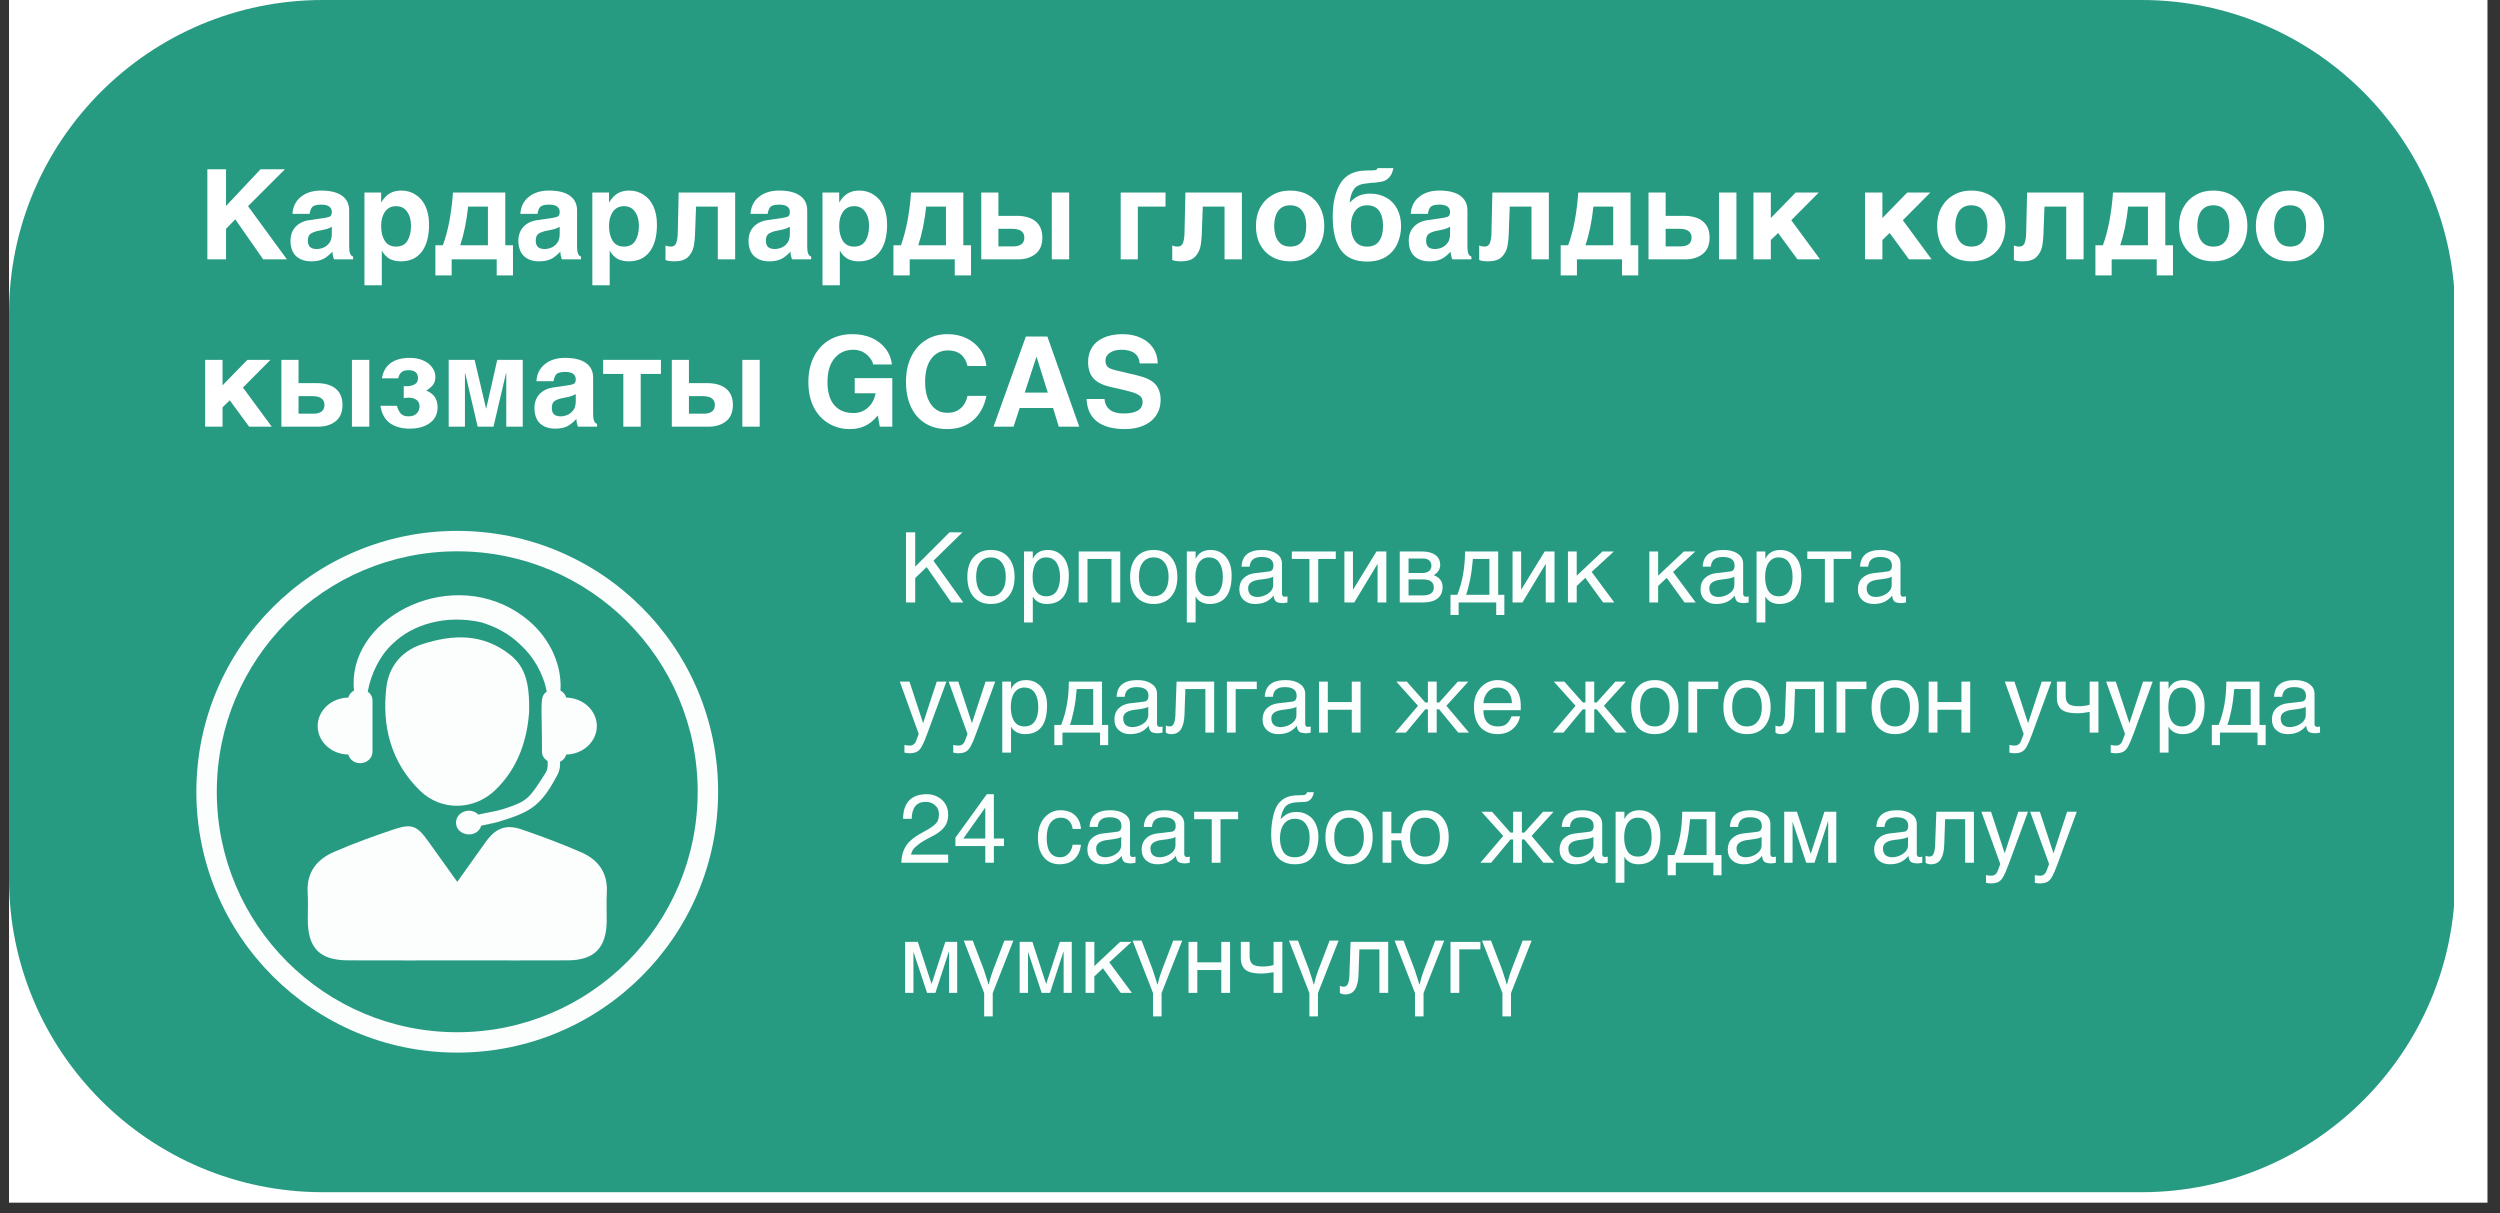 <svg xmlns="http://www.w3.org/2000/svg" xmlns:xlink="http://www.w3.org/1999/xlink" width="237" zoomAndPan="magnify" viewBox="0 0 177.75 86.25" height="115" preserveAspectRatio="xMidYMid meet" version="1.2"><rect x="0" y="0" width="177.75" height="86.25" fill="#333333" stroke="none"/><defs><clipPath id="c1d0cdbdd2"><path d="M 0.641 0 L 176.859 0 L 176.859 85.508 L 0.641 85.508 Z M 0.641 0 "/></clipPath><clipPath id="c6fd044aae"><path d="M 0.641 0 L 174.809 0 L 174.809 84.766 L 0.641 84.766 Z M 0.641 0 "/></clipPath><clipPath id="df9fa20851"><path d="M 22.949 0 L 152.258 0 C 164.578 0 174.566 9.988 174.566 22.305 L 174.566 62.461 C 174.566 74.777 164.578 84.766 152.258 84.766 L 22.949 84.766 C 10.629 84.766 0.641 74.777 0.641 62.461 L 0.641 22.305 C 0.641 9.988 10.629 0 22.949 0 Z M 22.949 0 "/></clipPath><clipPath id="143d66fac8"><path d="M 13.961 37.746 L 51.137 37.746 L 51.137 74.922 L 13.961 74.922 Z M 13.961 37.746 "/></clipPath></defs><g id="ee4ece245d"><g clip-rule="nonzero" clip-path="url(#c1d0cdbdd2)"><path style=" stroke:none;fill-rule:nonzero;fill:#ffffff;fill-opacity:1;" d="M 0.641 0 L 176.859 0 L 176.859 85.508 L 0.641 85.508 Z M 0.641 0 "/></g><g clip-rule="nonzero" clip-path="url(#c6fd044aae)"><g clip-rule="nonzero" clip-path="url(#df9fa20851)"><path style=" stroke:none;fill-rule:nonzero;fill:#269b82;fill-opacity:1;" d="M 0.641 0 L 174.48 0 L 174.48 84.766 L 0.641 84.766 Z M 0.641 0 "/></g></g><path style=" stroke:none;fill-rule:nonzero;fill:#fcfdfd;fill-opacity:1;" d="M 40.258 49.598 C 40.199 49.383 40.055 49.207 39.848 49.098 C 39.891 48.613 39.828 48.016 39.715 47.527 C 39.617 47.125 39.465 46.676 39.234 46.203 C 38.988 45.742 38.688 45.246 38.266 44.793 C 37.863 44.32 37.344 43.895 36.762 43.516 C 31.664 40.281 24.625 44.105 25.172 49.098 C 24.969 49.207 24.82 49.383 24.766 49.598 C 23.555 49.617 22.586 50.516 22.586 51.621 C 22.586 52.73 23.555 53.629 24.766 53.648 C 24.859 54 25.188 54.262 25.602 54.262 C 26.09 54.262 26.484 53.902 26.484 53.457 L 26.484 49.789 C 26.484 49.535 26.348 49.32 26.148 49.172 C 26.371 47.91 27.023 46.574 27.945 45.75 C 29.293 44.434 31.637 43.672 34.215 44.246 C 35.203 44.543 36.18 45.039 36.992 45.832 C 37.895 46.645 38.629 47.863 38.871 49.172 C 38.348 49.559 38.535 49.895 38.535 53.457 C 38.535 53.734 38.699 53.969 38.938 54.113 L 38.938 54.422 C 38.938 54.621 38.879 54.812 38.773 54.98 C 37.621 56.773 37.543 56.957 35.805 57.516 C 35.258 57.691 34.641 57.766 34.012 57.918 C 33.438 57.348 32.422 57.723 32.422 58.488 C 32.422 59.445 33.922 59.668 34.215 58.707 C 34.637 58.602 35.07 58.543 35.48 58.418 C 37.723 57.734 38.457 57.328 39.648 55.062 C 39.758 54.848 39.82 54.609 39.82 54.367 L 39.82 54.164 C 40.039 54.062 40.195 53.875 40.258 53.648 C 41.461 53.625 42.434 52.73 42.434 51.621 C 42.434 50.516 41.461 49.621 40.258 49.598 "/><path style=" stroke:none;fill-rule:nonzero;fill:#fcfdfd;fill-opacity:1;" d="M 32.512 62.699 C 33.234 61.688 33.859 60.82 34.477 59.941 C 35.195 58.91 35.922 58.578 37.062 58.965 C 38.508 59.453 39.941 59.996 41.34 60.605 C 42.543 61.133 43.223 62.066 43.145 63.453 C 43.105 64.137 43.145 64.824 43.137 65.508 C 43.109 67.395 42.254 68.27 40.383 68.281 C 37.973 68.293 35.562 68.285 33.152 68.285 C 30.348 68.285 27.547 68.293 24.742 68.281 C 22.738 68.273 21.895 67.418 21.883 65.422 C 21.879 64.773 21.918 64.117 21.875 63.469 C 21.785 62.023 22.531 61.094 23.758 60.566 C 25.156 59.961 26.598 59.434 28.047 58.953 C 29.285 58.543 29.668 58.727 30.434 59.797 C 31.09 60.723 31.754 61.645 32.512 62.699 "/><path style=" stroke:none;fill-rule:nonzero;fill:#fcfdfd;fill-opacity:1;" d="M 37.621 50.664 C 37.488 52.367 36.953 54.543 35.168 56.215 C 33.656 57.633 31.348 57.668 29.859 56.215 C 27.797 54.203 27.148 51.641 27.469 48.879 C 27.637 47.434 28.516 46.293 29.996 45.809 C 32.199 45.09 34.328 45.02 36.27 46.555 C 37.402 47.453 37.66 48.688 37.621 50.664 "/><g clip-rule="nonzero" clip-path="url(#143d66fac8)"><path style=" stroke:none;fill-rule:nonzero;fill:#fcfdfd;fill-opacity:1;" d="M 32.508 73.391 C 23.066 73.391 15.414 65.734 15.414 56.293 C 15.414 46.852 23.066 39.199 32.508 39.199 C 41.953 39.199 49.605 46.852 49.605 56.293 C 49.605 65.734 41.953 73.391 32.508 73.391 Z M 32.508 37.746 C 22.266 37.746 13.961 46.051 13.961 56.293 C 13.961 66.539 22.266 74.84 32.508 74.84 C 42.754 74.84 51.059 66.539 51.059 56.293 C 51.059 46.051 42.754 37.746 32.508 37.746 "/></g><g style="fill:#ffffff;fill-opacity:1;"><g transform="translate(13.962, 18.44)"><path style="stroke:none" d="M 4.562 -6.406 L 6.297 -6.406 L 3.672 -3.781 L 6.438 0 L 4.75 0 L 2.766 -2.844 L 2.109 -2.172 L 2.109 0 L 0.781 0 L 0.781 -6.406 L 2.109 -6.406 L 2.109 -3.797 Z M 4.562 -6.406 "/></g></g><g style="fill:#ffffff;fill-opacity:1;"><g transform="translate(20.404, 18.44)"><path style="stroke:none" d="M 4.422 -3.484 L 4.422 -0.891 C 4.422 -0.473 4.516 -0.242 4.703 -0.203 L 4.703 0 L 3.344 0 C 3.27 -0.195 3.234 -0.379 3.234 -0.547 C 2.961 -0.266 2.723 -0.082 2.516 0 C 2.305 0.094 2.039 0.141 1.719 0.141 C 1.27 0.141 0.91 0.016 0.641 -0.234 C 0.379 -0.492 0.25 -0.859 0.25 -1.328 C 0.25 -1.711 0.363 -2.035 0.594 -2.297 C 0.832 -2.555 1.148 -2.719 1.547 -2.781 L 2.719 -2.953 C 2.906 -2.984 3.031 -3.023 3.094 -3.078 C 3.156 -3.141 3.188 -3.234 3.188 -3.359 C 3.188 -3.711 2.938 -3.891 2.438 -3.891 C 2.145 -3.891 1.941 -3.844 1.828 -3.75 C 1.723 -3.656 1.648 -3.484 1.609 -3.234 L 0.391 -3.234 C 0.422 -3.742 0.617 -4.145 0.984 -4.438 C 1.348 -4.738 1.828 -4.891 2.422 -4.891 C 3.086 -4.891 3.586 -4.766 3.922 -4.516 C 4.254 -4.273 4.422 -3.93 4.422 -3.484 Z M 2.109 -0.734 C 2.266 -0.734 2.422 -0.766 2.578 -0.828 C 2.742 -0.891 2.883 -1 3 -1.156 C 3.062 -1.227 3.109 -1.32 3.141 -1.438 C 3.172 -1.551 3.188 -1.676 3.188 -1.812 L 3.188 -2.312 C 3 -2.219 2.859 -2.16 2.766 -2.141 C 2.734 -2.129 2.586 -2.098 2.328 -2.047 C 2.066 -2.004 1.852 -1.93 1.688 -1.828 C 1.551 -1.734 1.484 -1.566 1.484 -1.328 C 1.484 -1.129 1.535 -0.977 1.641 -0.875 C 1.754 -0.781 1.91 -0.734 2.109 -0.734 Z M 2.109 -0.734 "/></g></g><g style="fill:#ffffff;fill-opacity:1;"><g transform="translate(25.365, 18.44)"><path style="stroke:none" d="M 5.141 -2.469 C 5.141 -1.645 4.969 -1.004 4.625 -0.547 C 4.281 -0.086 3.781 0.141 3.125 0.141 C 2.832 0.141 2.57 0.082 2.344 -0.031 C 2.125 -0.156 1.941 -0.344 1.797 -0.594 L 1.781 -0.594 L 1.781 1.844 L 0.547 1.844 L 0.547 -4.75 L 1.734 -4.75 L 1.734 -4.062 L 1.75 -4.062 C 1.926 -4.352 2.125 -4.562 2.344 -4.688 C 2.562 -4.82 2.836 -4.891 3.172 -4.891 C 3.555 -4.891 3.895 -4.789 4.188 -4.594 C 4.488 -4.406 4.723 -4.129 4.891 -3.766 C 5.055 -3.398 5.141 -2.969 5.141 -2.469 Z M 2.797 -0.906 C 3.172 -0.906 3.441 -1.047 3.609 -1.328 C 3.773 -1.609 3.859 -1.957 3.859 -2.375 C 3.859 -2.789 3.766 -3.129 3.578 -3.391 C 3.398 -3.648 3.141 -3.781 2.797 -3.781 C 2.453 -3.781 2.188 -3.645 2 -3.375 C 1.82 -3.113 1.734 -2.781 1.734 -2.375 C 1.734 -1.957 1.816 -1.609 1.984 -1.328 C 2.16 -1.047 2.43 -0.906 2.797 -0.906 Z M 2.797 -0.906 "/></g></g><g style="fill:#ffffff;fill-opacity:1;"><g transform="translate(30.816, 18.44)"><path style="stroke:none" d="M 5.656 -1 L 5.656 1.141 L 4.5 1.141 L 4.5 0 L 1.297 0 L 1.297 1.141 L 0.141 1.141 L 0.141 -1 L 0.672 -1 C 1.047 -2.02 1.285 -3.27 1.391 -4.75 L 5.109 -4.75 L 5.109 -1 Z M 2.469 -3.75 C 2.352 -2.688 2.164 -1.77 1.906 -1 L 3.875 -1 L 3.875 -3.75 Z M 2.469 -3.75 "/></g></g><g style="fill:#ffffff;fill-opacity:1;"><g transform="translate(36.607, 18.44)"><path style="stroke:none" d="M 4.422 -3.484 L 4.422 -0.891 C 4.422 -0.473 4.516 -0.242 4.703 -0.203 L 4.703 0 L 3.344 0 C 3.27 -0.195 3.234 -0.379 3.234 -0.547 C 2.961 -0.266 2.723 -0.082 2.516 0 C 2.305 0.094 2.039 0.141 1.719 0.141 C 1.27 0.141 0.91 0.016 0.641 -0.234 C 0.379 -0.492 0.25 -0.859 0.25 -1.328 C 0.25 -1.711 0.363 -2.035 0.594 -2.297 C 0.832 -2.555 1.148 -2.719 1.547 -2.781 L 2.719 -2.953 C 2.906 -2.984 3.031 -3.023 3.094 -3.078 C 3.156 -3.141 3.188 -3.234 3.188 -3.359 C 3.188 -3.711 2.938 -3.891 2.438 -3.891 C 2.145 -3.891 1.941 -3.844 1.828 -3.75 C 1.723 -3.656 1.648 -3.484 1.609 -3.234 L 0.391 -3.234 C 0.422 -3.742 0.617 -4.145 0.984 -4.438 C 1.348 -4.738 1.828 -4.891 2.422 -4.891 C 3.086 -4.891 3.586 -4.766 3.922 -4.516 C 4.254 -4.273 4.422 -3.93 4.422 -3.484 Z M 2.109 -0.734 C 2.266 -0.734 2.422 -0.766 2.578 -0.828 C 2.742 -0.891 2.883 -1 3 -1.156 C 3.062 -1.227 3.109 -1.32 3.141 -1.438 C 3.172 -1.551 3.188 -1.676 3.188 -1.812 L 3.188 -2.312 C 3 -2.219 2.859 -2.16 2.766 -2.141 C 2.734 -2.129 2.586 -2.098 2.328 -2.047 C 2.066 -2.004 1.852 -1.93 1.688 -1.828 C 1.551 -1.734 1.484 -1.566 1.484 -1.328 C 1.484 -1.129 1.535 -0.977 1.641 -0.875 C 1.754 -0.781 1.91 -0.734 2.109 -0.734 Z M 2.109 -0.734 "/></g></g><g style="fill:#ffffff;fill-opacity:1;"><g transform="translate(41.568, 18.44)"><path style="stroke:none" d="M 5.141 -2.469 C 5.141 -1.645 4.969 -1.004 4.625 -0.547 C 4.281 -0.086 3.781 0.141 3.125 0.141 C 2.832 0.141 2.57 0.082 2.344 -0.031 C 2.125 -0.156 1.941 -0.344 1.797 -0.594 L 1.781 -0.594 L 1.781 1.844 L 0.547 1.844 L 0.547 -4.75 L 1.734 -4.75 L 1.734 -4.062 L 1.75 -4.062 C 1.926 -4.352 2.125 -4.562 2.344 -4.688 C 2.562 -4.82 2.836 -4.891 3.172 -4.891 C 3.555 -4.891 3.895 -4.789 4.188 -4.594 C 4.488 -4.406 4.723 -4.129 4.891 -3.766 C 5.055 -3.398 5.141 -2.969 5.141 -2.469 Z M 2.797 -0.906 C 3.172 -0.906 3.441 -1.047 3.609 -1.328 C 3.773 -1.609 3.859 -1.957 3.859 -2.375 C 3.859 -2.789 3.766 -3.129 3.578 -3.391 C 3.398 -3.648 3.141 -3.781 2.797 -3.781 C 2.453 -3.781 2.188 -3.645 2 -3.375 C 1.82 -3.113 1.734 -2.781 1.734 -2.375 C 1.734 -1.957 1.816 -1.609 1.984 -1.328 C 2.16 -1.047 2.43 -0.906 2.797 -0.906 Z M 2.797 -0.906 "/></g></g><g style="fill:#ffffff;fill-opacity:1;"><g transform="translate(47.02, 18.44)"><path style="stroke:none" d="M 5.25 0 L 4.016 0 L 4.016 -3.75 L 2.469 -3.75 L 2.406 -2.031 C 2.395 -1.562 2.359 -1.18 2.297 -0.891 C 2.234 -0.609 2.098 -0.363 1.891 -0.156 C 1.68 0.039 1.359 0.141 0.922 0.141 C 0.648 0.141 0.441 0.109 0.297 0.047 L 0.297 -0.984 C 0.422 -0.93 0.547 -0.906 0.672 -0.906 C 0.867 -0.906 1 -0.992 1.062 -1.172 C 1.133 -1.359 1.172 -1.633 1.172 -2 L 1.234 -4.75 L 5.25 -4.75 Z M 5.25 0 "/></g></g><g style="fill:#ffffff;fill-opacity:1;"><g transform="translate(52.971, 18.44)"><path style="stroke:none" d="M 4.422 -3.484 L 4.422 -0.891 C 4.422 -0.473 4.516 -0.242 4.703 -0.203 L 4.703 0 L 3.344 0 C 3.27 -0.195 3.234 -0.379 3.234 -0.547 C 2.961 -0.266 2.723 -0.082 2.516 0 C 2.305 0.094 2.039 0.141 1.719 0.141 C 1.27 0.141 0.91 0.016 0.641 -0.234 C 0.379 -0.492 0.25 -0.859 0.25 -1.328 C 0.25 -1.711 0.363 -2.035 0.594 -2.297 C 0.832 -2.555 1.148 -2.719 1.547 -2.781 L 2.719 -2.953 C 2.906 -2.984 3.031 -3.023 3.094 -3.078 C 3.156 -3.141 3.188 -3.234 3.188 -3.359 C 3.188 -3.711 2.938 -3.891 2.438 -3.891 C 2.145 -3.891 1.941 -3.844 1.828 -3.75 C 1.723 -3.656 1.648 -3.484 1.609 -3.234 L 0.391 -3.234 C 0.422 -3.742 0.617 -4.145 0.984 -4.438 C 1.348 -4.738 1.828 -4.891 2.422 -4.891 C 3.086 -4.891 3.586 -4.766 3.922 -4.516 C 4.254 -4.273 4.422 -3.93 4.422 -3.484 Z M 2.109 -0.734 C 2.266 -0.734 2.422 -0.766 2.578 -0.828 C 2.742 -0.891 2.883 -1 3 -1.156 C 3.062 -1.227 3.109 -1.32 3.141 -1.438 C 3.172 -1.551 3.188 -1.676 3.188 -1.812 L 3.188 -2.312 C 3 -2.219 2.859 -2.16 2.766 -2.141 C 2.734 -2.129 2.586 -2.098 2.328 -2.047 C 2.066 -2.004 1.852 -1.93 1.688 -1.828 C 1.551 -1.734 1.484 -1.566 1.484 -1.328 C 1.484 -1.129 1.535 -0.977 1.641 -0.875 C 1.754 -0.781 1.91 -0.734 2.109 -0.734 Z M 2.109 -0.734 "/></g></g><g style="fill:#ffffff;fill-opacity:1;"><g transform="translate(57.932, 18.44)"><path style="stroke:none" d="M 5.141 -2.469 C 5.141 -1.645 4.969 -1.004 4.625 -0.547 C 4.281 -0.086 3.781 0.141 3.125 0.141 C 2.832 0.141 2.57 0.082 2.344 -0.031 C 2.125 -0.156 1.941 -0.344 1.797 -0.594 L 1.781 -0.594 L 1.781 1.844 L 0.547 1.844 L 0.547 -4.75 L 1.734 -4.75 L 1.734 -4.062 L 1.75 -4.062 C 1.926 -4.352 2.125 -4.562 2.344 -4.688 C 2.562 -4.82 2.836 -4.891 3.172 -4.891 C 3.555 -4.891 3.895 -4.789 4.188 -4.594 C 4.488 -4.406 4.723 -4.129 4.891 -3.766 C 5.055 -3.398 5.141 -2.969 5.141 -2.469 Z M 2.797 -0.906 C 3.172 -0.906 3.441 -1.047 3.609 -1.328 C 3.773 -1.609 3.859 -1.957 3.859 -2.375 C 3.859 -2.789 3.766 -3.129 3.578 -3.391 C 3.398 -3.648 3.141 -3.781 2.797 -3.781 C 2.453 -3.781 2.188 -3.645 2 -3.375 C 1.82 -3.113 1.734 -2.781 1.734 -2.375 C 1.734 -1.957 1.816 -1.609 1.984 -1.328 C 2.16 -1.047 2.43 -0.906 2.797 -0.906 Z M 2.797 -0.906 "/></g></g><g style="fill:#ffffff;fill-opacity:1;"><g transform="translate(63.383, 18.44)"><path style="stroke:none" d="M 5.656 -1 L 5.656 1.141 L 4.5 1.141 L 4.5 0 L 1.297 0 L 1.297 1.141 L 0.141 1.141 L 0.141 -1 L 0.672 -1 C 1.047 -2.02 1.285 -3.27 1.391 -4.75 L 5.109 -4.75 L 5.109 -1 Z M 2.469 -3.75 C 2.352 -2.688 2.164 -1.77 1.906 -1 L 3.875 -1 L 3.875 -3.75 Z M 2.469 -3.75 "/></g></g><g style="fill:#ffffff;fill-opacity:1;"><g transform="translate(69.174, 18.44)"><path style="stroke:none" d="M 1.812 -3.094 L 3.109 -3.094 C 3.691 -3.094 4.141 -2.961 4.453 -2.703 C 4.773 -2.441 4.938 -2.055 4.938 -1.547 C 4.938 -1.023 4.77 -0.633 4.438 -0.375 C 4.113 -0.125 3.707 0 3.219 0 L 0.594 0 L 0.594 -4.75 L 1.812 -4.75 Z M 6.844 0 L 5.609 0 L 5.609 -4.75 L 6.844 -4.75 Z M 3.656 -1.547 C 3.656 -1.961 3.363 -2.172 2.781 -2.172 L 1.812 -2.172 L 1.812 -0.922 L 2.875 -0.922 C 3.125 -0.922 3.316 -0.973 3.453 -1.078 C 3.586 -1.18 3.656 -1.336 3.656 -1.547 Z M 3.656 -1.547 "/></g></g><g style="fill:#ffffff;fill-opacity:1;"><g transform="translate(76.607, 18.44)"><path style="stroke:none" d=""/></g></g><g style="fill:#ffffff;fill-opacity:1;"><g transform="translate(79.087, 18.44)"><path style="stroke:none" d="M 3.781 -3.75 L 1.812 -3.75 L 1.812 0 L 0.594 0 L 0.594 -4.75 L 3.781 -4.75 Z M 3.781 -3.75 "/></g></g><g style="fill:#ffffff;fill-opacity:1;"><g transform="translate(83.049, 18.44)"><path style="stroke:none" d="M 5.25 0 L 4.016 0 L 4.016 -3.75 L 2.469 -3.75 L 2.406 -2.031 C 2.395 -1.562 2.359 -1.18 2.297 -0.891 C 2.234 -0.609 2.098 -0.363 1.891 -0.156 C 1.68 0.039 1.359 0.141 0.922 0.141 C 0.648 0.141 0.441 0.109 0.297 0.047 L 0.297 -0.984 C 0.422 -0.93 0.547 -0.906 0.672 -0.906 C 0.867 -0.906 1 -0.992 1.062 -1.172 C 1.133 -1.359 1.172 -1.633 1.172 -2 L 1.234 -4.75 L 5.25 -4.75 Z M 5.25 0 "/></g></g><g style="fill:#ffffff;fill-opacity:1;"><g transform="translate(89, 18.44)"><path style="stroke:none" d="M 5.156 -2.375 C 5.156 -1.875 5.055 -1.43 4.859 -1.047 C 4.66 -0.672 4.375 -0.379 4 -0.172 C 3.633 0.035 3.211 0.141 2.734 0.141 C 2.242 0.141 1.816 0.035 1.453 -0.172 C 1.086 -0.379 0.801 -0.672 0.594 -1.047 C 0.395 -1.43 0.297 -1.875 0.297 -2.375 C 0.297 -2.863 0.395 -3.297 0.594 -3.672 C 0.801 -4.055 1.086 -4.352 1.453 -4.562 C 1.816 -4.781 2.242 -4.891 2.734 -4.891 C 3.223 -4.891 3.648 -4.785 4.016 -4.578 C 4.379 -4.367 4.66 -4.07 4.859 -3.688 C 5.055 -3.312 5.156 -2.875 5.156 -2.375 Z M 2.734 -0.906 C 3.117 -0.906 3.406 -1.035 3.594 -1.297 C 3.781 -1.555 3.875 -1.914 3.875 -2.375 C 3.875 -2.82 3.781 -3.176 3.594 -3.438 C 3.406 -3.707 3.113 -3.844 2.719 -3.844 C 2.352 -3.844 2.07 -3.707 1.875 -3.438 C 1.688 -3.164 1.594 -2.812 1.594 -2.375 C 1.594 -1.938 1.688 -1.582 1.875 -1.312 C 2.07 -1.039 2.359 -0.906 2.734 -0.906 Z M 2.734 -0.906 "/></g></g><g style="fill:#ffffff;fill-opacity:1;"><g transform="translate(94.46, 18.44)"><path style="stroke:none" d="M 3.406 -5.469 C 3.332 -5.457 3.203 -5.445 3.016 -5.438 C 2.961 -5.426 2.844 -5.41 2.656 -5.391 C 2.469 -5.379 2.301 -5.336 2.156 -5.266 C 2.008 -5.203 1.895 -5.113 1.812 -5 C 1.645 -4.77 1.539 -4.445 1.5 -4.031 C 1.738 -4.281 1.969 -4.445 2.188 -4.531 C 2.414 -4.625 2.672 -4.672 2.953 -4.672 C 3.398 -4.672 3.789 -4.57 4.125 -4.375 C 4.457 -4.188 4.711 -3.914 4.891 -3.562 C 5.066 -3.219 5.156 -2.816 5.156 -2.359 C 5.156 -1.91 5.066 -1.492 4.891 -1.109 C 4.723 -0.734 4.457 -0.426 4.094 -0.188 C 3.738 0.039 3.285 0.156 2.734 0.156 C 1.898 0.156 1.285 -0.109 0.891 -0.641 C 0.492 -1.18 0.297 -1.984 0.297 -3.047 C 0.297 -3.961 0.457 -4.711 0.781 -5.297 C 1.094 -5.879 1.609 -6.211 2.328 -6.297 C 2.629 -6.316 2.891 -6.328 3.109 -6.328 C 3.266 -6.328 3.363 -6.344 3.406 -6.375 C 3.445 -6.406 3.473 -6.441 3.484 -6.484 L 4.609 -6.484 C 4.555 -6.203 4.461 -5.988 4.328 -5.844 C 4.203 -5.707 4.066 -5.613 3.922 -5.562 C 3.785 -5.52 3.613 -5.488 3.406 -5.469 Z M 2.734 -0.906 C 3.129 -0.906 3.414 -1.035 3.594 -1.297 C 3.781 -1.555 3.875 -1.914 3.875 -2.375 C 3.875 -2.832 3.781 -3.191 3.594 -3.453 C 3.406 -3.711 3.117 -3.844 2.734 -3.844 C 2.367 -3.844 2.086 -3.707 1.891 -3.438 C 1.691 -3.164 1.594 -2.812 1.594 -2.375 C 1.594 -1.938 1.688 -1.582 1.875 -1.312 C 2.07 -1.039 2.359 -0.906 2.734 -0.906 Z M 2.734 -0.906 "/></g></g><g style="fill:#ffffff;fill-opacity:1;"><g transform="translate(99.912, 18.44)"><path style="stroke:none" d="M 4.422 -3.484 L 4.422 -0.891 C 4.422 -0.473 4.516 -0.242 4.703 -0.203 L 4.703 0 L 3.344 0 C 3.27 -0.195 3.234 -0.379 3.234 -0.547 C 2.961 -0.266 2.723 -0.082 2.516 0 C 2.305 0.094 2.039 0.141 1.719 0.141 C 1.27 0.141 0.91 0.016 0.641 -0.234 C 0.379 -0.492 0.25 -0.859 0.25 -1.328 C 0.25 -1.711 0.363 -2.035 0.594 -2.297 C 0.832 -2.555 1.148 -2.719 1.547 -2.781 L 2.719 -2.953 C 2.906 -2.984 3.031 -3.023 3.094 -3.078 C 3.156 -3.141 3.188 -3.234 3.188 -3.359 C 3.188 -3.711 2.938 -3.891 2.438 -3.891 C 2.145 -3.891 1.941 -3.844 1.828 -3.75 C 1.723 -3.656 1.648 -3.484 1.609 -3.234 L 0.391 -3.234 C 0.422 -3.742 0.617 -4.145 0.984 -4.438 C 1.348 -4.738 1.828 -4.891 2.422 -4.891 C 3.086 -4.891 3.586 -4.766 3.922 -4.516 C 4.254 -4.273 4.422 -3.93 4.422 -3.484 Z M 2.109 -0.734 C 2.266 -0.734 2.422 -0.766 2.578 -0.828 C 2.742 -0.891 2.883 -1 3 -1.156 C 3.062 -1.227 3.109 -1.32 3.141 -1.438 C 3.172 -1.551 3.188 -1.676 3.188 -1.812 L 3.188 -2.312 C 3 -2.219 2.859 -2.16 2.766 -2.141 C 2.734 -2.129 2.586 -2.098 2.328 -2.047 C 2.066 -2.004 1.852 -1.93 1.688 -1.828 C 1.551 -1.734 1.484 -1.566 1.484 -1.328 C 1.484 -1.129 1.535 -0.977 1.641 -0.875 C 1.754 -0.781 1.91 -0.734 2.109 -0.734 Z M 2.109 -0.734 "/></g></g><g style="fill:#ffffff;fill-opacity:1;"><g transform="translate(104.873, 18.44)"><path style="stroke:none" d="M 5.25 0 L 4.016 0 L 4.016 -3.75 L 2.469 -3.75 L 2.406 -2.031 C 2.395 -1.562 2.359 -1.18 2.297 -0.891 C 2.234 -0.609 2.098 -0.363 1.891 -0.156 C 1.68 0.039 1.359 0.141 0.922 0.141 C 0.648 0.141 0.441 0.109 0.297 0.047 L 0.297 -0.984 C 0.422 -0.93 0.547 -0.906 0.672 -0.906 C 0.867 -0.906 1 -0.992 1.062 -1.172 C 1.133 -1.359 1.172 -1.633 1.172 -2 L 1.234 -4.75 L 5.25 -4.75 Z M 5.25 0 "/></g></g><g style="fill:#ffffff;fill-opacity:1;"><g transform="translate(110.824, 18.44)"><path style="stroke:none" d="M 5.656 -1 L 5.656 1.141 L 4.5 1.141 L 4.5 0 L 1.297 0 L 1.297 1.141 L 0.141 1.141 L 0.141 -1 L 0.672 -1 C 1.047 -2.02 1.285 -3.27 1.391 -4.75 L 5.109 -4.75 L 5.109 -1 Z M 2.469 -3.75 C 2.352 -2.688 2.164 -1.77 1.906 -1 L 3.875 -1 L 3.875 -3.75 Z M 2.469 -3.75 "/></g></g><g style="fill:#ffffff;fill-opacity:1;"><g transform="translate(116.615, 18.44)"><path style="stroke:none" d="M 1.812 -3.094 L 3.109 -3.094 C 3.691 -3.094 4.141 -2.961 4.453 -2.703 C 4.773 -2.441 4.938 -2.055 4.938 -1.547 C 4.938 -1.023 4.77 -0.633 4.438 -0.375 C 4.113 -0.125 3.707 0 3.219 0 L 0.594 0 L 0.594 -4.75 L 1.812 -4.75 Z M 6.844 0 L 5.609 0 L 5.609 -4.75 L 6.844 -4.75 Z M 3.656 -1.547 C 3.656 -1.961 3.363 -2.172 2.781 -2.172 L 1.812 -2.172 L 1.812 -0.922 L 2.875 -0.922 C 3.125 -0.922 3.316 -0.973 3.453 -1.078 C 3.586 -1.18 3.656 -1.336 3.656 -1.547 Z M 3.656 -1.547 "/></g></g><g style="fill:#ffffff;fill-opacity:1;"><g transform="translate(124.047, 18.44)"><path style="stroke:none" d="M 1.859 -2.938 L 3.625 -4.75 L 5.266 -4.75 L 3.312 -2.781 L 5.359 0 L 3.75 0 L 2.375 -1.875 L 1.859 -1.375 L 1.859 0 L 0.625 0 L 0.625 -4.75 L 1.859 -4.75 Z M 1.859 -2.938 "/></g></g><g style="fill:#ffffff;fill-opacity:1;"><g transform="translate(129.499, 18.44)"><path style="stroke:none" d=""/></g></g><g style="fill:#ffffff;fill-opacity:1;"><g transform="translate(131.979, 18.44)"><path style="stroke:none" d="M 1.859 -2.938 L 3.625 -4.75 L 5.266 -4.75 L 3.312 -2.781 L 5.359 0 L 3.75 0 L 2.375 -1.875 L 1.859 -1.375 L 1.859 0 L 0.625 0 L 0.625 -4.75 L 1.859 -4.75 Z M 1.859 -2.938 "/></g></g><g style="fill:#ffffff;fill-opacity:1;"><g transform="translate(137.431, 18.44)"><path style="stroke:none" d="M 5.156 -2.375 C 5.156 -1.875 5.055 -1.43 4.859 -1.047 C 4.66 -0.672 4.375 -0.379 4 -0.172 C 3.633 0.035 3.211 0.141 2.734 0.141 C 2.242 0.141 1.816 0.035 1.453 -0.172 C 1.086 -0.379 0.801 -0.672 0.594 -1.047 C 0.395 -1.43 0.297 -1.875 0.297 -2.375 C 0.297 -2.863 0.395 -3.297 0.594 -3.672 C 0.801 -4.055 1.086 -4.352 1.453 -4.562 C 1.816 -4.781 2.242 -4.891 2.734 -4.891 C 3.223 -4.891 3.648 -4.785 4.016 -4.578 C 4.379 -4.367 4.66 -4.07 4.859 -3.688 C 5.055 -3.312 5.156 -2.875 5.156 -2.375 Z M 2.734 -0.906 C 3.117 -0.906 3.406 -1.035 3.594 -1.297 C 3.781 -1.555 3.875 -1.914 3.875 -2.375 C 3.875 -2.82 3.781 -3.176 3.594 -3.438 C 3.406 -3.707 3.113 -3.844 2.719 -3.844 C 2.352 -3.844 2.07 -3.707 1.875 -3.438 C 1.688 -3.164 1.594 -2.812 1.594 -2.375 C 1.594 -1.938 1.688 -1.582 1.875 -1.312 C 2.07 -1.039 2.359 -0.906 2.734 -0.906 Z M 2.734 -0.906 "/></g></g><g style="fill:#ffffff;fill-opacity:1;"><g transform="translate(142.892, 18.44)"><path style="stroke:none" d="M 5.25 0 L 4.016 0 L 4.016 -3.75 L 2.469 -3.75 L 2.406 -2.031 C 2.395 -1.562 2.359 -1.18 2.297 -0.891 C 2.234 -0.609 2.098 -0.363 1.891 -0.156 C 1.68 0.039 1.359 0.141 0.922 0.141 C 0.648 0.141 0.441 0.109 0.297 0.047 L 0.297 -0.984 C 0.422 -0.93 0.547 -0.906 0.672 -0.906 C 0.867 -0.906 1 -0.992 1.062 -1.172 C 1.133 -1.359 1.172 -1.633 1.172 -2 L 1.234 -4.75 L 5.25 -4.75 Z M 5.25 0 "/></g></g><g style="fill:#ffffff;fill-opacity:1;"><g transform="translate(148.843, 18.44)"><path style="stroke:none" d="M 5.656 -1 L 5.656 1.141 L 4.5 1.141 L 4.5 0 L 1.297 0 L 1.297 1.141 L 0.141 1.141 L 0.141 -1 L 0.672 -1 C 1.047 -2.02 1.285 -3.27 1.391 -4.75 L 5.109 -4.75 L 5.109 -1 Z M 2.469 -3.75 C 2.352 -2.688 2.164 -1.77 1.906 -1 L 3.875 -1 L 3.875 -3.75 Z M 2.469 -3.75 "/></g></g><g style="fill:#ffffff;fill-opacity:1;"><g transform="translate(154.634, 18.44)"><path style="stroke:none" d="M 5.156 -2.375 C 5.156 -1.875 5.055 -1.43 4.859 -1.047 C 4.66 -0.672 4.375 -0.379 4 -0.172 C 3.633 0.035 3.211 0.141 2.734 0.141 C 2.242 0.141 1.816 0.035 1.453 -0.172 C 1.086 -0.379 0.801 -0.672 0.594 -1.047 C 0.395 -1.43 0.297 -1.875 0.297 -2.375 C 0.297 -2.863 0.395 -3.297 0.594 -3.672 C 0.801 -4.055 1.086 -4.352 1.453 -4.562 C 1.816 -4.781 2.242 -4.891 2.734 -4.891 C 3.223 -4.891 3.648 -4.785 4.016 -4.578 C 4.379 -4.367 4.66 -4.07 4.859 -3.688 C 5.055 -3.312 5.156 -2.875 5.156 -2.375 Z M 2.734 -0.906 C 3.117 -0.906 3.406 -1.035 3.594 -1.297 C 3.781 -1.555 3.875 -1.914 3.875 -2.375 C 3.875 -2.82 3.781 -3.176 3.594 -3.438 C 3.406 -3.707 3.113 -3.844 2.719 -3.844 C 2.352 -3.844 2.07 -3.707 1.875 -3.438 C 1.688 -3.164 1.594 -2.812 1.594 -2.375 C 1.594 -1.938 1.688 -1.582 1.875 -1.312 C 2.07 -1.039 2.359 -0.906 2.734 -0.906 Z M 2.734 -0.906 "/></g></g><g style="fill:#ffffff;fill-opacity:1;"><g transform="translate(160.094, 18.44)"><path style="stroke:none" d="M 5.156 -2.375 C 5.156 -1.875 5.055 -1.43 4.859 -1.047 C 4.66 -0.672 4.375 -0.379 4 -0.172 C 3.633 0.035 3.211 0.141 2.734 0.141 C 2.242 0.141 1.816 0.035 1.453 -0.172 C 1.086 -0.379 0.801 -0.672 0.594 -1.047 C 0.395 -1.43 0.297 -1.875 0.297 -2.375 C 0.297 -2.863 0.395 -3.297 0.594 -3.672 C 0.801 -4.055 1.086 -4.352 1.453 -4.562 C 1.816 -4.781 2.242 -4.891 2.734 -4.891 C 3.223 -4.891 3.648 -4.785 4.016 -4.578 C 4.379 -4.367 4.66 -4.07 4.859 -3.688 C 5.055 -3.312 5.156 -2.875 5.156 -2.375 Z M 2.734 -0.906 C 3.117 -0.906 3.406 -1.035 3.594 -1.297 C 3.781 -1.555 3.875 -1.914 3.875 -2.375 C 3.875 -2.82 3.781 -3.176 3.594 -3.438 C 3.406 -3.707 3.113 -3.844 2.719 -3.844 C 2.352 -3.844 2.07 -3.707 1.875 -3.438 C 1.688 -3.164 1.594 -2.812 1.594 -2.375 C 1.594 -1.938 1.688 -1.582 1.875 -1.312 C 2.07 -1.039 2.359 -0.906 2.734 -0.906 Z M 2.734 -0.906 "/></g></g><g style="fill:#ffffff;fill-opacity:1;"><g transform="translate(13.962, 30.336)"><path style="stroke:none" d="M 1.859 -2.938 L 3.625 -4.75 L 5.266 -4.75 L 3.312 -2.781 L 5.359 0 L 3.75 0 L 2.375 -1.875 L 1.859 -1.375 L 1.859 0 L 0.625 0 L 0.625 -4.75 L 1.859 -4.75 Z M 1.859 -2.938 "/></g></g><g style="fill:#ffffff;fill-opacity:1;"><g transform="translate(19.413, 30.336)"><path style="stroke:none" d="M 1.812 -3.094 L 3.109 -3.094 C 3.691 -3.094 4.141 -2.961 4.453 -2.703 C 4.773 -2.441 4.938 -2.055 4.938 -1.547 C 4.938 -1.023 4.77 -0.633 4.438 -0.375 C 4.113 -0.125 3.707 0 3.219 0 L 0.594 0 L 0.594 -4.75 L 1.812 -4.75 Z M 6.844 0 L 5.609 0 L 5.609 -4.75 L 6.844 -4.75 Z M 3.656 -1.547 C 3.656 -1.961 3.363 -2.172 2.781 -2.172 L 1.812 -2.172 L 1.812 -0.922 L 2.875 -0.922 C 3.125 -0.922 3.316 -0.973 3.453 -1.078 C 3.586 -1.18 3.656 -1.336 3.656 -1.547 Z M 3.656 -1.547 "/></g></g><g style="fill:#ffffff;fill-opacity:1;"><g transform="translate(26.846, 30.336)"><path style="stroke:none" d="M 4.109 -3.547 C 4.109 -3.328 4.062 -3.148 3.969 -3.016 C 3.883 -2.879 3.723 -2.734 3.484 -2.578 L 3.469 -2.562 C 3.758 -2.438 3.961 -2.281 4.078 -2.094 C 4.203 -1.906 4.266 -1.664 4.266 -1.375 C 4.266 -0.895 4.078 -0.52 3.703 -0.25 C 3.336 0.008 2.867 0.141 2.297 0.141 C 1.703 0.141 1.223 0.004 0.859 -0.266 C 0.504 -0.535 0.285 -0.941 0.203 -1.484 L 1.375 -1.484 C 1.445 -1.223 1.547 -1.031 1.672 -0.906 C 1.797 -0.789 1.973 -0.734 2.203 -0.734 C 2.453 -0.734 2.645 -0.801 2.781 -0.938 C 2.914 -1.082 2.984 -1.254 2.984 -1.453 C 2.984 -1.648 2.91 -1.801 2.766 -1.906 C 2.629 -2.008 2.441 -2.062 2.203 -2.062 C 2.086 -2.062 1.973 -2.051 1.859 -2.031 L 1.859 -2.875 C 2.535 -2.852 2.875 -3.039 2.875 -3.438 C 2.875 -3.82 2.648 -4.016 2.203 -4.016 C 1.984 -4.016 1.816 -3.969 1.703 -3.875 C 1.586 -3.781 1.508 -3.633 1.469 -3.438 L 0.312 -3.438 C 0.383 -3.906 0.586 -4.266 0.922 -4.516 C 1.254 -4.766 1.711 -4.891 2.297 -4.891 C 2.66 -4.891 2.977 -4.828 3.25 -4.703 C 3.52 -4.586 3.727 -4.426 3.875 -4.219 C 4.031 -4.02 4.109 -3.797 4.109 -3.547 Z M 4.109 -3.547 "/></g></g><g style="fill:#ffffff;fill-opacity:1;"><g transform="translate(31.307, 30.336)"><path style="stroke:none" d="M 3.25 -1.297 L 3.266 -1.297 L 4.047 -4.75 L 5.859 -4.75 L 5.859 0 L 4.688 0 L 4.688 -3.812 L 4.672 -3.812 L 3.781 0 L 2.656 0 L 1.766 -3.812 L 1.75 -3.812 L 1.75 0 L 0.594 0 L 0.594 -4.75 L 2.438 -4.75 Z M 3.25 -1.297 "/></g></g><g style="fill:#ffffff;fill-opacity:1;"><g transform="translate(37.749, 30.336)"><path style="stroke:none" d="M 4.422 -3.484 L 4.422 -0.891 C 4.422 -0.473 4.516 -0.242 4.703 -0.203 L 4.703 0 L 3.344 0 C 3.27 -0.195 3.234 -0.379 3.234 -0.547 C 2.961 -0.266 2.723 -0.082 2.516 0 C 2.305 0.094 2.039 0.141 1.719 0.141 C 1.27 0.141 0.91 0.016 0.641 -0.234 C 0.379 -0.492 0.25 -0.859 0.25 -1.328 C 0.25 -1.711 0.363 -2.035 0.594 -2.297 C 0.832 -2.555 1.148 -2.719 1.547 -2.781 L 2.719 -2.953 C 2.906 -2.984 3.031 -3.023 3.094 -3.078 C 3.156 -3.141 3.188 -3.234 3.188 -3.359 C 3.188 -3.711 2.938 -3.891 2.438 -3.891 C 2.145 -3.891 1.941 -3.844 1.828 -3.75 C 1.723 -3.656 1.648 -3.484 1.609 -3.234 L 0.391 -3.234 C 0.422 -3.742 0.617 -4.145 0.984 -4.438 C 1.348 -4.738 1.828 -4.891 2.422 -4.891 C 3.086 -4.891 3.586 -4.766 3.922 -4.516 C 4.254 -4.273 4.422 -3.93 4.422 -3.484 Z M 2.109 -0.734 C 2.266 -0.734 2.422 -0.766 2.578 -0.828 C 2.742 -0.891 2.883 -1 3 -1.156 C 3.062 -1.227 3.109 -1.32 3.141 -1.438 C 3.172 -1.551 3.188 -1.676 3.188 -1.812 L 3.188 -2.312 C 3 -2.219 2.859 -2.16 2.766 -2.141 C 2.734 -2.129 2.586 -2.098 2.328 -2.047 C 2.066 -2.004 1.852 -1.93 1.688 -1.828 C 1.551 -1.734 1.484 -1.566 1.484 -1.328 C 1.484 -1.129 1.535 -0.977 1.641 -0.875 C 1.754 -0.781 1.91 -0.734 2.109 -0.734 Z M 2.109 -0.734 "/></g></g><g style="fill:#ffffff;fill-opacity:1;"><g transform="translate(42.71, 30.336)"><path style="stroke:none" d="M 4.281 -3.75 L 2.844 -3.75 L 2.844 0 L 1.609 0 L 1.609 -3.75 L 0.172 -3.75 L 0.172 -4.75 L 4.281 -4.75 Z M 4.281 -3.75 "/></g></g><g style="fill:#ffffff;fill-opacity:1;"><g transform="translate(47.171, 30.336)"><path style="stroke:none" d="M 1.812 -3.094 L 3.109 -3.094 C 3.691 -3.094 4.141 -2.961 4.453 -2.703 C 4.773 -2.441 4.938 -2.055 4.938 -1.547 C 4.938 -1.023 4.77 -0.633 4.438 -0.375 C 4.113 -0.125 3.707 0 3.219 0 L 0.594 0 L 0.594 -4.75 L 1.812 -4.75 Z M 6.844 0 L 5.609 0 L 5.609 -4.75 L 6.844 -4.75 Z M 3.656 -1.547 C 3.656 -1.961 3.363 -2.172 2.781 -2.172 L 1.812 -2.172 L 1.812 -0.922 L 2.875 -0.922 C 3.125 -0.922 3.316 -0.973 3.453 -1.078 C 3.586 -1.18 3.656 -1.336 3.656 -1.547 Z M 3.656 -1.547 "/></g></g><g style="fill:#ffffff;fill-opacity:1;"><g transform="translate(54.604, 30.336)"><path style="stroke:none" d=""/></g></g><g style="fill:#ffffff;fill-opacity:1;"><g transform="translate(57.084, 30.336)"><path style="stroke:none" d="M 6.328 -4.422 L 5 -4.422 C 4.969 -4.586 4.883 -4.75 4.75 -4.906 C 4.625 -5.07 4.461 -5.207 4.266 -5.312 C 4.066 -5.414 3.844 -5.469 3.594 -5.469 C 3.031 -5.469 2.582 -5.266 2.25 -4.859 C 1.914 -4.461 1.75 -3.898 1.75 -3.172 C 1.75 -2.453 1.91 -1.906 2.234 -1.531 C 2.555 -1.156 3.016 -0.969 3.609 -0.969 C 3.984 -0.969 4.312 -1.086 4.594 -1.328 C 4.883 -1.566 5.078 -1.914 5.172 -2.375 L 3.688 -2.375 L 3.688 -3.453 L 6.359 -3.453 L 6.359 0 L 5.469 0 L 5.328 -0.797 C 5.035 -0.441 4.727 -0.191 4.406 -0.047 C 4.094 0.098 3.738 0.172 3.344 0.172 C 2.781 0.172 2.273 0.035 1.828 -0.234 C 1.379 -0.504 1.023 -0.891 0.766 -1.391 C 0.516 -1.898 0.391 -2.492 0.391 -3.172 C 0.391 -3.836 0.516 -4.426 0.766 -4.938 C 1.016 -5.445 1.375 -5.848 1.844 -6.141 C 2.312 -6.43 2.875 -6.578 3.531 -6.578 C 4.051 -6.578 4.516 -6.484 4.922 -6.297 C 5.328 -6.109 5.648 -5.852 5.891 -5.531 C 6.141 -5.207 6.285 -4.836 6.328 -4.422 Z M 6.328 -4.422 "/></g></g><g style="fill:#ffffff;fill-opacity:1;"><g transform="translate(64.026, 30.336)"><path style="stroke:none" d="M 3.375 -5.422 C 2.875 -5.422 2.477 -5.223 2.188 -4.828 C 1.895 -4.441 1.75 -3.895 1.75 -3.188 C 1.75 -2.508 1.891 -1.973 2.172 -1.578 C 2.453 -1.18 2.844 -0.984 3.344 -0.984 C 3.719 -0.984 4.023 -1.086 4.266 -1.297 C 4.516 -1.504 4.68 -1.801 4.766 -2.188 L 6.109 -2.188 C 5.953 -1.426 5.629 -0.844 5.141 -0.438 C 4.66 -0.031 4.051 0.172 3.312 0.172 C 2.719 0.172 2.203 0.035 1.766 -0.234 C 1.328 -0.504 0.988 -0.891 0.75 -1.391 C 0.508 -1.898 0.391 -2.5 0.391 -3.188 C 0.391 -3.883 0.516 -4.484 0.766 -4.984 C 1.016 -5.492 1.359 -5.883 1.797 -6.156 C 2.242 -6.438 2.758 -6.578 3.344 -6.578 C 3.852 -6.578 4.305 -6.477 4.703 -6.281 C 5.109 -6.082 5.43 -5.812 5.672 -5.469 C 5.922 -5.125 6.066 -4.738 6.109 -4.312 L 4.766 -4.312 C 4.586 -5.051 4.125 -5.422 3.375 -5.422 Z M 3.375 -5.422 "/></g></g><g style="fill:#ffffff;fill-opacity:1;"><g transform="translate(70.468, 30.336)"><path style="stroke:none" d="M 4.812 0 L 4.406 -1.328 L 2.031 -1.328 L 1.594 0 L 0.172 0 L 2.469 -6.406 L 4 -6.406 L 6.266 0 Z M 4.031 -2.422 L 3.234 -4.953 L 3.219 -4.953 L 2.391 -2.422 Z M 4.031 -2.422 "/></g></g><g style="fill:#ffffff;fill-opacity:1;"><g transform="translate(76.91, 30.336)"><path style="stroke:none" d="M 2.812 -5.469 C 2.477 -5.469 2.207 -5.395 2 -5.25 C 1.789 -5.113 1.688 -4.93 1.688 -4.703 C 1.688 -4.523 1.734 -4.379 1.828 -4.266 C 1.93 -4.16 2.141 -4.07 2.453 -4 L 3.969 -3.641 C 4.582 -3.492 5.008 -3.281 5.25 -3 C 5.488 -2.719 5.609 -2.359 5.609 -1.922 C 5.609 -1.461 5.492 -1.078 5.266 -0.766 C 5.047 -0.453 4.742 -0.219 4.359 -0.062 C 3.984 0.094 3.555 0.172 3.078 0.172 C 2.234 0.172 1.57 -0.004 1.094 -0.359 C 0.625 -0.723 0.375 -1.258 0.344 -1.969 L 1.625 -1.969 C 1.645 -1.645 1.77 -1.391 2 -1.203 C 2.227 -1.023 2.555 -0.938 2.984 -0.938 C 3.422 -0.938 3.754 -1.004 3.984 -1.141 C 4.211 -1.273 4.328 -1.484 4.328 -1.766 C 4.328 -1.941 4.266 -2.082 4.141 -2.188 C 4.023 -2.289 3.82 -2.383 3.531 -2.469 C 3.25 -2.551 2.773 -2.664 2.109 -2.812 C 1.523 -2.938 1.102 -3.141 0.844 -3.422 C 0.582 -3.711 0.453 -4.109 0.453 -4.609 C 0.453 -4.984 0.539 -5.316 0.719 -5.609 C 0.895 -5.91 1.164 -6.145 1.531 -6.312 C 1.906 -6.488 2.363 -6.578 2.906 -6.578 C 3.406 -6.578 3.836 -6.488 4.203 -6.312 C 4.578 -6.145 4.867 -5.906 5.078 -5.594 C 5.285 -5.281 5.395 -4.914 5.406 -4.5 L 4.125 -4.5 C 4.062 -5.145 3.625 -5.469 2.812 -5.469 Z M 2.812 -5.469 "/></g></g><g style="fill:#ffffff;fill-opacity:1;"><g transform="translate(82.867, 30.336)"><path style="stroke:none" d=""/></g></g><g style="fill:#fcfdfd;fill-opacity:1;"><g transform="translate(63.899, 42.835)"><path style="stroke:none" d="M 3.609 -4.984 L 4.531 -4.984 L 2.469 -2.969 L 4.594 0 L 3.734 0 L 1.984 -2.516 L 1.172 -1.734 L 1.172 0 L 0.516 0 L 0.516 -4.984 L 1.172 -4.984 L 1.172 -2.547 Z M 3.609 -4.984 "/></g></g><g style="fill:#fcfdfd;fill-opacity:1;"><g transform="translate(68.528, 42.835)"><path style="stroke:none" d="M 3.609 -1.812 C 3.609 -1.219 3.457 -0.75 3.156 -0.406 C 2.863 -0.062 2.453 0.109 1.922 0.109 C 1.398 0.109 0.988 -0.062 0.688 -0.406 C 0.395 -0.75 0.25 -1.219 0.25 -1.812 C 0.25 -2.406 0.395 -2.875 0.688 -3.219 C 0.988 -3.562 1.398 -3.734 1.922 -3.734 C 2.453 -3.734 2.863 -3.562 3.156 -3.219 C 3.457 -2.875 3.609 -2.406 3.609 -1.812 Z M 1.922 -0.438 C 2.254 -0.438 2.516 -0.562 2.703 -0.812 C 2.891 -1.062 2.984 -1.395 2.984 -1.812 C 2.984 -2.238 2.891 -2.578 2.703 -2.828 C 2.516 -3.078 2.254 -3.203 1.922 -3.203 C 1.586 -3.203 1.328 -3.078 1.141 -2.828 C 0.961 -2.586 0.875 -2.25 0.875 -1.812 C 0.875 -1.395 0.961 -1.062 1.141 -0.812 C 1.328 -0.562 1.586 -0.438 1.922 -0.438 Z M 1.922 -0.438 "/></g></g><g style="fill:#fcfdfd;fill-opacity:1;"><g transform="translate(72.386, 42.835)"><path style="stroke:none" d="M 3.609 -1.938 C 3.609 -0.57 3.082 0.109 2.031 0.109 C 1.812 0.109 1.613 0.062 1.438 -0.031 C 1.258 -0.133 1.133 -0.258 1.062 -0.406 L 1.047 -0.406 L 1.047 1.422 L 0.422 1.422 L 0.422 -3.625 L 1.047 -3.625 L 1.047 -3.125 L 1.062 -3.125 C 1.258 -3.531 1.613 -3.734 2.125 -3.734 C 2.414 -3.734 2.672 -3.66 2.891 -3.516 C 3.117 -3.367 3.297 -3.16 3.422 -2.891 C 3.547 -2.617 3.609 -2.301 3.609 -1.938 Z M 2 -0.438 C 2.32 -0.438 2.566 -0.555 2.734 -0.797 C 2.898 -1.047 2.984 -1.379 2.984 -1.797 C 2.984 -2.234 2.898 -2.578 2.734 -2.828 C 2.566 -3.078 2.316 -3.203 1.984 -3.203 C 1.691 -3.203 1.457 -3.078 1.281 -2.828 C 1.113 -2.586 1.031 -2.242 1.031 -1.797 C 1.031 -1.379 1.113 -1.047 1.281 -0.797 C 1.445 -0.555 1.688 -0.438 2 -0.438 Z M 2 -0.438 "/></g></g><g style="fill:#fcfdfd;fill-opacity:1;"><g transform="translate(76.244, 42.835)"><path style="stroke:none" d="M 3.406 0 L 2.781 0 L 2.781 -3.094 L 1.078 -3.094 L 1.078 0 L 0.453 0 L 0.453 -3.625 L 3.406 -3.625 Z M 3.406 0 "/></g></g><g style="fill:#fcfdfd;fill-opacity:1;"><g transform="translate(80.103, 42.835)"><path style="stroke:none" d="M 3.609 -1.812 C 3.609 -1.219 3.457 -0.75 3.156 -0.406 C 2.863 -0.062 2.453 0.109 1.922 0.109 C 1.398 0.109 0.988 -0.062 0.688 -0.406 C 0.395 -0.75 0.25 -1.219 0.25 -1.812 C 0.25 -2.406 0.395 -2.875 0.688 -3.219 C 0.988 -3.562 1.398 -3.734 1.922 -3.734 C 2.453 -3.734 2.863 -3.562 3.156 -3.219 C 3.457 -2.875 3.609 -2.406 3.609 -1.812 Z M 1.922 -0.438 C 2.254 -0.438 2.516 -0.562 2.703 -0.812 C 2.891 -1.062 2.984 -1.395 2.984 -1.812 C 2.984 -2.238 2.891 -2.578 2.703 -2.828 C 2.516 -3.078 2.254 -3.203 1.922 -3.203 C 1.586 -3.203 1.328 -3.078 1.141 -2.828 C 0.961 -2.586 0.875 -2.25 0.875 -1.812 C 0.875 -1.395 0.961 -1.062 1.141 -0.812 C 1.328 -0.562 1.586 -0.438 1.922 -0.438 Z M 1.922 -0.438 "/></g></g><g style="fill:#fcfdfd;fill-opacity:1;"><g transform="translate(83.961, 42.835)"><path style="stroke:none" d="M 3.609 -1.938 C 3.609 -0.57 3.082 0.109 2.031 0.109 C 1.812 0.109 1.613 0.062 1.438 -0.031 C 1.258 -0.133 1.133 -0.258 1.062 -0.406 L 1.047 -0.406 L 1.047 1.422 L 0.422 1.422 L 0.422 -3.625 L 1.047 -3.625 L 1.047 -3.125 L 1.062 -3.125 C 1.258 -3.531 1.613 -3.734 2.125 -3.734 C 2.414 -3.734 2.672 -3.66 2.891 -3.516 C 3.117 -3.367 3.297 -3.16 3.422 -2.891 C 3.547 -2.617 3.609 -2.301 3.609 -1.938 Z M 2 -0.438 C 2.32 -0.438 2.566 -0.555 2.734 -0.797 C 2.898 -1.047 2.984 -1.379 2.984 -1.797 C 2.984 -2.234 2.898 -2.578 2.734 -2.828 C 2.566 -3.078 2.316 -3.203 1.984 -3.203 C 1.691 -3.203 1.457 -3.078 1.281 -2.828 C 1.113 -2.586 1.031 -2.242 1.031 -1.797 C 1.031 -1.379 1.113 -1.047 1.281 -0.797 C 1.445 -0.555 1.688 -0.438 2 -0.438 Z M 2 -0.438 "/></g></g><g style="fill:#fcfdfd;fill-opacity:1;"><g transform="translate(87.82, 42.835)"><path style="stroke:none" d="M 3.328 -2.75 L 3.328 -0.609 C 3.328 -0.555 3.344 -0.508 3.375 -0.469 C 3.406 -0.426 3.457 -0.406 3.531 -0.406 C 3.582 -0.406 3.645 -0.414 3.719 -0.438 L 3.719 0 C 3.562 0.031 3.453 0.047 3.391 0.047 C 3.172 0.047 3.008 0.008 2.906 -0.062 C 2.812 -0.145 2.754 -0.285 2.734 -0.484 C 2.555 -0.273 2.363 -0.125 2.156 -0.031 C 1.945 0.062 1.695 0.109 1.406 0.109 C 1.082 0.109 0.816 0.016 0.609 -0.172 C 0.398 -0.367 0.297 -0.625 0.297 -0.938 C 0.297 -1.258 0.395 -1.52 0.594 -1.719 C 0.789 -1.914 1.047 -2.035 1.359 -2.078 L 2.406 -2.203 C 2.613 -2.223 2.719 -2.363 2.719 -2.625 C 2.719 -3.031 2.438 -3.234 1.875 -3.234 C 1.602 -3.234 1.398 -3.176 1.266 -3.062 C 1.129 -2.957 1.051 -2.785 1.031 -2.547 L 0.453 -2.547 C 0.484 -3.336 0.977 -3.734 1.938 -3.734 C 2.352 -3.734 2.688 -3.645 2.938 -3.469 C 3.195 -3.301 3.328 -3.062 3.328 -2.75 Z M 1.578 -0.391 C 1.742 -0.391 1.914 -0.426 2.094 -0.5 C 2.27 -0.57 2.414 -0.672 2.531 -0.797 C 2.645 -0.93 2.703 -1.078 2.703 -1.234 L 2.703 -1.844 C 2.641 -1.758 2.328 -1.688 1.766 -1.625 C 1.203 -1.562 0.922 -1.363 0.922 -1.031 C 0.922 -0.82 0.977 -0.66 1.094 -0.547 C 1.219 -0.441 1.379 -0.391 1.578 -0.391 Z M 1.578 -0.391 "/></g></g><g style="fill:#fcfdfd;fill-opacity:1;"><g transform="translate(91.678, 42.835)"><path style="stroke:none" d="M 3.297 -3.094 L 2.047 -3.094 L 2.047 0 L 1.422 0 L 1.422 -3.094 L 0.172 -3.094 L 0.172 -3.625 L 3.297 -3.625 Z M 3.297 -3.094 "/></g></g><g style="fill:#fcfdfd;fill-opacity:1;"><g transform="translate(95.148, 42.835)"><path style="stroke:none" d="M 1.047 -0.922 L 1.062 -0.922 L 2.719 -3.625 L 3.422 -3.625 L 3.422 0 L 2.797 0 L 2.797 -2.719 L 2.781 -2.719 L 1.141 0 L 0.438 0 L 0.438 -3.625 L 1.047 -3.625 Z M 1.047 -0.922 "/></g></g><g style="fill:#fcfdfd;fill-opacity:1;"><g transform="translate(99.007, 42.835)"><path style="stroke:none" d="M 3.391 -2.656 C 3.391 -2.375 3.238 -2.133 2.938 -1.938 C 3.352 -1.781 3.562 -1.5 3.562 -1.094 C 3.562 -0.738 3.441 -0.469 3.203 -0.281 C 2.961 -0.094 2.625 0 2.188 0 L 0.516 0 L 0.516 -3.625 L 2.094 -3.625 C 2.508 -3.625 2.828 -3.539 3.047 -3.375 C 3.273 -3.219 3.391 -2.977 3.391 -2.656 Z M 2.766 -2.609 C 2.766 -2.785 2.707 -2.914 2.594 -3 C 2.488 -3.082 2.352 -3.125 2.188 -3.125 L 1.141 -3.125 L 1.141 -2.094 L 2.109 -2.094 C 2.305 -2.094 2.461 -2.133 2.578 -2.219 C 2.703 -2.312 2.766 -2.441 2.766 -2.609 Z M 2.938 -1.062 C 2.938 -1.258 2.867 -1.406 2.734 -1.5 C 2.609 -1.594 2.406 -1.641 2.125 -1.641 L 1.141 -1.641 L 1.141 -0.5 L 2.125 -0.5 C 2.406 -0.5 2.609 -0.547 2.734 -0.641 C 2.867 -0.734 2.938 -0.875 2.938 -1.062 Z M 2.938 -1.062 "/></g></g><g style="fill:#fcfdfd;fill-opacity:1;"><g transform="translate(102.865, 42.835)"><path style="stroke:none" d="M 4.094 -0.547 L 4.094 0.891 L 3.516 0.891 L 3.516 0 L 0.844 0 L 0.844 0.891 L 0.266 0.891 L 0.266 -0.547 L 0.75 -0.547 C 1.113 -1.453 1.297 -2.477 1.297 -3.625 L 3.656 -3.625 L 3.656 -0.547 Z M 1.375 -0.547 L 3.031 -0.547 L 3.031 -3.094 L 1.859 -3.094 C 1.816 -2.562 1.75 -2.066 1.656 -1.609 C 1.562 -1.148 1.469 -0.797 1.375 -0.547 Z M 1.375 -0.547 "/></g></g><g style="fill:#fcfdfd;fill-opacity:1;"><g transform="translate(107.105, 42.835)"><path style="stroke:none" d="M 1.047 -0.922 L 1.062 -0.922 L 2.719 -3.625 L 3.422 -3.625 L 3.422 0 L 2.797 0 L 2.797 -2.719 L 2.781 -2.719 L 1.141 0 L 0.438 0 L 0.438 -3.625 L 1.047 -3.625 Z M 1.047 -0.922 "/></g></g><g style="fill:#fcfdfd;fill-opacity:1;"><g transform="translate(110.964, 42.835)"><path style="stroke:none" d="M 1.141 -1.906 L 2.969 -3.625 L 3.781 -3.625 L 2.203 -2.172 L 3.812 0 L 3.016 0 L 1.75 -1.75 L 1.141 -1.172 L 1.141 0 L 0.516 0 L 0.516 -3.625 L 1.141 -3.625 Z M 1.141 -1.906 "/></g></g><g style="fill:#fcfdfd;fill-opacity:1;"><g transform="translate(114.822, 42.835)"><path style="stroke:none" d=""/></g></g><g style="fill:#fcfdfd;fill-opacity:1;"><g transform="translate(116.752, 42.835)"><path style="stroke:none" d="M 1.141 -1.906 L 2.969 -3.625 L 3.781 -3.625 L 2.203 -2.172 L 3.812 0 L 3.016 0 L 1.75 -1.75 L 1.141 -1.172 L 1.141 0 L 0.516 0 L 0.516 -3.625 L 1.141 -3.625 Z M 1.141 -1.906 "/></g></g><g style="fill:#fcfdfd;fill-opacity:1;"><g transform="translate(120.61, 42.835)"><path style="stroke:none" d="M 3.328 -2.75 L 3.328 -0.609 C 3.328 -0.555 3.344 -0.508 3.375 -0.469 C 3.406 -0.426 3.457 -0.406 3.531 -0.406 C 3.582 -0.406 3.645 -0.414 3.719 -0.438 L 3.719 0 C 3.562 0.031 3.453 0.047 3.391 0.047 C 3.172 0.047 3.008 0.008 2.906 -0.062 C 2.812 -0.145 2.754 -0.285 2.734 -0.484 C 2.555 -0.273 2.363 -0.125 2.156 -0.031 C 1.945 0.062 1.695 0.109 1.406 0.109 C 1.082 0.109 0.816 0.016 0.609 -0.172 C 0.398 -0.367 0.297 -0.625 0.297 -0.938 C 0.297 -1.258 0.395 -1.52 0.594 -1.719 C 0.789 -1.914 1.047 -2.035 1.359 -2.078 L 2.406 -2.203 C 2.613 -2.223 2.719 -2.363 2.719 -2.625 C 2.719 -3.031 2.438 -3.234 1.875 -3.234 C 1.602 -3.234 1.398 -3.176 1.266 -3.062 C 1.129 -2.957 1.051 -2.785 1.031 -2.547 L 0.453 -2.547 C 0.484 -3.336 0.977 -3.734 1.938 -3.734 C 2.352 -3.734 2.688 -3.645 2.938 -3.469 C 3.195 -3.301 3.328 -3.062 3.328 -2.75 Z M 1.578 -0.391 C 1.742 -0.391 1.914 -0.426 2.094 -0.5 C 2.27 -0.57 2.414 -0.672 2.531 -0.797 C 2.645 -0.93 2.703 -1.078 2.703 -1.234 L 2.703 -1.844 C 2.641 -1.758 2.328 -1.688 1.766 -1.625 C 1.203 -1.562 0.922 -1.363 0.922 -1.031 C 0.922 -0.82 0.977 -0.66 1.094 -0.547 C 1.219 -0.441 1.379 -0.391 1.578 -0.391 Z M 1.578 -0.391 "/></g></g><g style="fill:#fcfdfd;fill-opacity:1;"><g transform="translate(124.469, 42.835)"><path style="stroke:none" d="M 3.609 -1.938 C 3.609 -0.57 3.082 0.109 2.031 0.109 C 1.812 0.109 1.613 0.062 1.438 -0.031 C 1.258 -0.133 1.133 -0.258 1.062 -0.406 L 1.047 -0.406 L 1.047 1.422 L 0.422 1.422 L 0.422 -3.625 L 1.047 -3.625 L 1.047 -3.125 L 1.062 -3.125 C 1.258 -3.531 1.613 -3.734 2.125 -3.734 C 2.414 -3.734 2.672 -3.66 2.891 -3.516 C 3.117 -3.367 3.297 -3.16 3.422 -2.891 C 3.547 -2.617 3.609 -2.301 3.609 -1.938 Z M 2 -0.438 C 2.32 -0.438 2.566 -0.555 2.734 -0.797 C 2.898 -1.047 2.984 -1.379 2.984 -1.797 C 2.984 -2.234 2.898 -2.578 2.734 -2.828 C 2.566 -3.078 2.316 -3.203 1.984 -3.203 C 1.691 -3.203 1.457 -3.078 1.281 -2.828 C 1.113 -2.586 1.031 -2.242 1.031 -1.797 C 1.031 -1.379 1.113 -1.047 1.281 -0.797 C 1.445 -0.555 1.688 -0.438 2 -0.438 Z M 2 -0.438 "/></g></g><g style="fill:#fcfdfd;fill-opacity:1;"><g transform="translate(128.327, 42.835)"><path style="stroke:none" d="M 3.297 -3.094 L 2.047 -3.094 L 2.047 0 L 1.422 0 L 1.422 -3.094 L 0.172 -3.094 L 0.172 -3.625 L 3.297 -3.625 Z M 3.297 -3.094 "/></g></g><g style="fill:#fcfdfd;fill-opacity:1;"><g transform="translate(131.797, 42.835)"><path style="stroke:none" d="M 3.328 -2.75 L 3.328 -0.609 C 3.328 -0.555 3.344 -0.508 3.375 -0.469 C 3.406 -0.426 3.457 -0.406 3.531 -0.406 C 3.582 -0.406 3.645 -0.414 3.719 -0.438 L 3.719 0 C 3.562 0.031 3.453 0.047 3.391 0.047 C 3.172 0.047 3.008 0.008 2.906 -0.062 C 2.812 -0.145 2.754 -0.285 2.734 -0.484 C 2.555 -0.273 2.363 -0.125 2.156 -0.031 C 1.945 0.062 1.695 0.109 1.406 0.109 C 1.082 0.109 0.816 0.016 0.609 -0.172 C 0.398 -0.367 0.297 -0.625 0.297 -0.938 C 0.297 -1.258 0.395 -1.52 0.594 -1.719 C 0.789 -1.914 1.047 -2.035 1.359 -2.078 L 2.406 -2.203 C 2.613 -2.223 2.719 -2.363 2.719 -2.625 C 2.719 -3.031 2.438 -3.234 1.875 -3.234 C 1.602 -3.234 1.398 -3.176 1.266 -3.062 C 1.129 -2.957 1.051 -2.785 1.031 -2.547 L 0.453 -2.547 C 0.484 -3.336 0.977 -3.734 1.938 -3.734 C 2.352 -3.734 2.688 -3.645 2.938 -3.469 C 3.195 -3.301 3.328 -3.062 3.328 -2.75 Z M 1.578 -0.391 C 1.742 -0.391 1.914 -0.426 2.094 -0.5 C 2.27 -0.57 2.414 -0.672 2.531 -0.797 C 2.645 -0.93 2.703 -1.078 2.703 -1.234 L 2.703 -1.844 C 2.641 -1.758 2.328 -1.688 1.766 -1.625 C 1.203 -1.562 0.922 -1.363 0.922 -1.031 C 0.922 -0.82 0.977 -0.66 1.094 -0.547 C 1.219 -0.441 1.379 -0.391 1.578 -0.391 Z M 1.578 -0.391 "/></g></g><g style="fill:#fcfdfd;fill-opacity:1;"><g transform="translate(63.899, 52.088)"><path style="stroke:none" d="M 1.734 -0.672 L 2.703 -3.625 L 3.391 -3.625 L 2 0.156 C 1.863 0.531 1.742 0.805 1.641 0.984 C 1.535 1.172 1.422 1.297 1.297 1.359 C 1.172 1.43 0.988 1.469 0.75 1.469 C 0.625 1.469 0.508 1.453 0.406 1.422 L 0.406 0.875 C 0.52 0.906 0.645 0.922 0.781 0.922 C 0.895 0.922 0.984 0.895 1.047 0.844 C 1.117 0.801 1.18 0.719 1.234 0.594 L 1.422 0.094 L 0.078 -3.625 L 0.766 -3.625 Z M 1.734 -0.672 "/></g></g><g style="fill:#fcfdfd;fill-opacity:1;"><g transform="translate(67.369, 52.088)"><path style="stroke:none" d="M 1.734 -0.672 L 2.703 -3.625 L 3.391 -3.625 L 2 0.156 C 1.863 0.531 1.742 0.805 1.641 0.984 C 1.535 1.172 1.422 1.297 1.297 1.359 C 1.172 1.43 0.988 1.469 0.75 1.469 C 0.625 1.469 0.508 1.453 0.406 1.422 L 0.406 0.875 C 0.52 0.906 0.645 0.922 0.781 0.922 C 0.895 0.922 0.984 0.895 1.047 0.844 C 1.117 0.801 1.18 0.719 1.234 0.594 L 1.422 0.094 L 0.078 -3.625 L 0.766 -3.625 Z M 1.734 -0.672 "/></g></g><g style="fill:#fcfdfd;fill-opacity:1;"><g transform="translate(70.838, 52.088)"><path style="stroke:none" d="M 3.609 -1.938 C 3.609 -0.57 3.082 0.109 2.031 0.109 C 1.812 0.109 1.613 0.062 1.438 -0.031 C 1.258 -0.133 1.133 -0.258 1.062 -0.406 L 1.047 -0.406 L 1.047 1.422 L 0.422 1.422 L 0.422 -3.625 L 1.047 -3.625 L 1.047 -3.125 L 1.062 -3.125 C 1.258 -3.531 1.613 -3.734 2.125 -3.734 C 2.414 -3.734 2.672 -3.66 2.891 -3.516 C 3.117 -3.367 3.297 -3.16 3.422 -2.891 C 3.547 -2.617 3.609 -2.301 3.609 -1.938 Z M 2 -0.438 C 2.32 -0.438 2.566 -0.555 2.734 -0.797 C 2.898 -1.047 2.984 -1.379 2.984 -1.797 C 2.984 -2.234 2.898 -2.578 2.734 -2.828 C 2.566 -3.078 2.316 -3.203 1.984 -3.203 C 1.691 -3.203 1.457 -3.078 1.281 -2.828 C 1.113 -2.586 1.031 -2.242 1.031 -1.797 C 1.031 -1.379 1.113 -1.047 1.281 -0.797 C 1.445 -0.555 1.688 -0.438 2 -0.438 Z M 2 -0.438 "/></g></g><g style="fill:#fcfdfd;fill-opacity:1;"><g transform="translate(74.697, 52.088)"><path style="stroke:none" d="M 4.094 -0.547 L 4.094 0.891 L 3.516 0.891 L 3.516 0 L 0.844 0 L 0.844 0.891 L 0.266 0.891 L 0.266 -0.547 L 0.75 -0.547 C 1.113 -1.453 1.297 -2.477 1.297 -3.625 L 3.656 -3.625 L 3.656 -0.547 Z M 1.375 -0.547 L 3.031 -0.547 L 3.031 -3.094 L 1.859 -3.094 C 1.816 -2.562 1.75 -2.066 1.656 -1.609 C 1.562 -1.148 1.469 -0.797 1.375 -0.547 Z M 1.375 -0.547 "/></g></g><g style="fill:#fcfdfd;fill-opacity:1;"><g transform="translate(78.937, 52.088)"><path style="stroke:none" d="M 3.328 -2.75 L 3.328 -0.609 C 3.328 -0.555 3.344 -0.508 3.375 -0.469 C 3.406 -0.426 3.457 -0.406 3.531 -0.406 C 3.582 -0.406 3.645 -0.414 3.719 -0.438 L 3.719 0 C 3.562 0.031 3.453 0.047 3.391 0.047 C 3.172 0.047 3.008 0.008 2.906 -0.062 C 2.812 -0.145 2.754 -0.285 2.734 -0.484 C 2.555 -0.273 2.363 -0.125 2.156 -0.031 C 1.945 0.062 1.695 0.109 1.406 0.109 C 1.082 0.109 0.816 0.016 0.609 -0.172 C 0.398 -0.367 0.297 -0.625 0.297 -0.938 C 0.297 -1.258 0.395 -1.52 0.594 -1.719 C 0.789 -1.914 1.047 -2.035 1.359 -2.078 L 2.406 -2.203 C 2.613 -2.223 2.719 -2.363 2.719 -2.625 C 2.719 -3.031 2.438 -3.234 1.875 -3.234 C 1.602 -3.234 1.398 -3.176 1.266 -3.062 C 1.129 -2.957 1.051 -2.785 1.031 -2.547 L 0.453 -2.547 C 0.484 -3.336 0.977 -3.734 1.938 -3.734 C 2.352 -3.734 2.688 -3.645 2.938 -3.469 C 3.195 -3.301 3.328 -3.062 3.328 -2.75 Z M 1.578 -0.391 C 1.742 -0.391 1.914 -0.426 2.094 -0.5 C 2.27 -0.57 2.414 -0.672 2.531 -0.797 C 2.645 -0.93 2.703 -1.078 2.703 -1.234 L 2.703 -1.844 C 2.641 -1.758 2.328 -1.688 1.766 -1.625 C 1.203 -1.562 0.922 -1.363 0.922 -1.031 C 0.922 -0.82 0.977 -0.66 1.094 -0.547 C 1.219 -0.441 1.379 -0.391 1.578 -0.391 Z M 1.578 -0.391 "/></g></g><g style="fill:#fcfdfd;fill-opacity:1;"><g transform="translate(82.796, 52.088)"><path style="stroke:none" d="M 3.531 0 L 2.906 0 L 2.906 -3.094 L 1.484 -3.094 L 1.422 -1.297 C 1.41 -0.859 1.332 -0.516 1.188 -0.266 C 1.039 -0.016 0.805 0.109 0.484 0.109 C 0.305 0.109 0.176 0.07 0.094 0 L 0.094 -0.5 C 0.188 -0.457 0.273 -0.438 0.359 -0.438 C 0.523 -0.438 0.633 -0.523 0.688 -0.703 C 0.75 -0.891 0.781 -1.148 0.781 -1.484 L 0.859 -3.625 L 3.531 -3.625 Z M 3.531 0 "/></g></g><g style="fill:#fcfdfd;fill-opacity:1;"><g transform="translate(86.779, 52.088)"><path style="stroke:none" d="M 2.578 -3.094 L 1.078 -3.094 L 1.078 0 L 0.453 0 L 0.453 -3.625 L 2.578 -3.625 Z M 2.578 -3.094 "/></g></g><g style="fill:#fcfdfd;fill-opacity:1;"><g transform="translate(89.472, 52.088)"><path style="stroke:none" d="M 3.328 -2.75 L 3.328 -0.609 C 3.328 -0.555 3.344 -0.508 3.375 -0.469 C 3.406 -0.426 3.457 -0.406 3.531 -0.406 C 3.582 -0.406 3.645 -0.414 3.719 -0.438 L 3.719 0 C 3.562 0.031 3.453 0.047 3.391 0.047 C 3.172 0.047 3.008 0.008 2.906 -0.062 C 2.812 -0.145 2.754 -0.285 2.734 -0.484 C 2.555 -0.273 2.363 -0.125 2.156 -0.031 C 1.945 0.062 1.695 0.109 1.406 0.109 C 1.082 0.109 0.816 0.016 0.609 -0.172 C 0.398 -0.367 0.297 -0.625 0.297 -0.938 C 0.297 -1.258 0.395 -1.52 0.594 -1.719 C 0.789 -1.914 1.047 -2.035 1.359 -2.078 L 2.406 -2.203 C 2.613 -2.223 2.719 -2.363 2.719 -2.625 C 2.719 -3.031 2.438 -3.234 1.875 -3.234 C 1.602 -3.234 1.398 -3.176 1.266 -3.062 C 1.129 -2.957 1.051 -2.785 1.031 -2.547 L 0.453 -2.547 C 0.484 -3.336 0.977 -3.734 1.938 -3.734 C 2.352 -3.734 2.688 -3.645 2.938 -3.469 C 3.195 -3.301 3.328 -3.062 3.328 -2.75 Z M 1.578 -0.391 C 1.742 -0.391 1.914 -0.426 2.094 -0.5 C 2.27 -0.57 2.414 -0.672 2.531 -0.797 C 2.645 -0.93 2.703 -1.078 2.703 -1.234 L 2.703 -1.844 C 2.641 -1.758 2.328 -1.688 1.766 -1.625 C 1.203 -1.562 0.922 -1.363 0.922 -1.031 C 0.922 -0.82 0.977 -0.66 1.094 -0.547 C 1.219 -0.441 1.379 -0.391 1.578 -0.391 Z M 1.578 -0.391 "/></g></g><g style="fill:#fcfdfd;fill-opacity:1;"><g transform="translate(93.33, 52.088)"><path style="stroke:none" d="M 1.078 -2.172 L 2.781 -2.172 L 2.781 -3.625 L 3.406 -3.625 L 3.406 0 L 2.781 0 L 2.781 -1.625 L 1.078 -1.625 L 1.078 0 L 0.453 0 L 0.453 -3.625 L 1.078 -3.625 Z M 1.078 -2.172 "/></g></g><g style="fill:#fcfdfd;fill-opacity:1;"><g transform="translate(97.189, 52.088)"><path style="stroke:none" d=""/></g></g><g style="fill:#fcfdfd;fill-opacity:1;"><g transform="translate(99.118, 52.088)"><path style="stroke:none" d="M 2.219 -2.141 L 2.406 -2.141 L 2.406 -3.625 L 3.031 -3.625 L 3.031 -2.141 L 3.203 -2.141 L 4.531 -3.625 L 5.281 -3.625 L 3.719 -1.906 L 5.328 0 L 4.562 0 L 3.203 -1.656 L 3.031 -1.656 L 3.031 0 L 2.406 0 L 2.406 -1.656 L 2.219 -1.656 L 0.844 0 L 0.078 0 L 1.703 -1.906 L 0.156 -3.625 L 0.906 -3.625 Z M 2.219 -2.141 "/></g></g><g style="fill:#fcfdfd;fill-opacity:1;"><g transform="translate(104.531, 52.088)"><path style="stroke:none" d="M 3.594 -1.922 L 3.594 -1.594 L 0.938 -1.594 C 0.938 -1.227 1.023 -0.941 1.203 -0.734 C 1.391 -0.535 1.641 -0.438 1.953 -0.438 C 2.223 -0.438 2.43 -0.492 2.578 -0.609 C 2.723 -0.734 2.844 -0.914 2.938 -1.156 L 3.547 -1.156 C 3.504 -0.926 3.41 -0.711 3.266 -0.516 C 3.117 -0.316 2.93 -0.16 2.703 -0.047 C 2.473 0.055 2.227 0.109 1.969 0.109 C 1.445 0.109 1.031 -0.055 0.719 -0.391 C 0.414 -0.734 0.266 -1.219 0.266 -1.844 C 0.266 -2.238 0.344 -2.578 0.5 -2.859 C 0.664 -3.148 0.875 -3.367 1.125 -3.516 C 1.383 -3.66 1.648 -3.734 1.922 -3.734 C 2.441 -3.734 2.848 -3.57 3.141 -3.25 C 3.441 -2.938 3.594 -2.492 3.594 -1.922 Z M 1.953 -3.203 C 1.672 -3.203 1.438 -3.098 1.25 -2.891 C 1.062 -2.68 0.957 -2.414 0.938 -2.094 L 2.969 -2.094 C 2.957 -2.438 2.863 -2.707 2.688 -2.906 C 2.508 -3.102 2.266 -3.203 1.953 -3.203 Z M 1.953 -3.203 "/></g></g><g style="fill:#fcfdfd;fill-opacity:1;"><g transform="translate(108.389, 52.088)"><path style="stroke:none" d=""/></g></g><g style="fill:#fcfdfd;fill-opacity:1;"><g transform="translate(110.319, 52.088)"><path style="stroke:none" d="M 2.219 -2.141 L 2.406 -2.141 L 2.406 -3.625 L 3.031 -3.625 L 3.031 -2.141 L 3.203 -2.141 L 4.531 -3.625 L 5.281 -3.625 L 3.719 -1.906 L 5.328 0 L 4.562 0 L 3.203 -1.656 L 3.031 -1.656 L 3.031 0 L 2.406 0 L 2.406 -1.656 L 2.219 -1.656 L 0.844 0 L 0.078 0 L 1.703 -1.906 L 0.156 -3.625 L 0.906 -3.625 Z M 2.219 -2.141 "/></g></g><g style="fill:#fcfdfd;fill-opacity:1;"><g transform="translate(115.732, 52.088)"><path style="stroke:none" d="M 3.609 -1.812 C 3.609 -1.219 3.457 -0.75 3.156 -0.406 C 2.863 -0.062 2.453 0.109 1.922 0.109 C 1.398 0.109 0.988 -0.062 0.688 -0.406 C 0.395 -0.75 0.25 -1.219 0.25 -1.812 C 0.25 -2.406 0.395 -2.875 0.688 -3.219 C 0.988 -3.562 1.398 -3.734 1.922 -3.734 C 2.453 -3.734 2.863 -3.562 3.156 -3.219 C 3.457 -2.875 3.609 -2.406 3.609 -1.812 Z M 1.922 -0.438 C 2.254 -0.438 2.516 -0.562 2.703 -0.812 C 2.891 -1.062 2.984 -1.395 2.984 -1.812 C 2.984 -2.238 2.891 -2.578 2.703 -2.828 C 2.516 -3.078 2.254 -3.203 1.922 -3.203 C 1.586 -3.203 1.328 -3.078 1.141 -2.828 C 0.961 -2.586 0.875 -2.25 0.875 -1.812 C 0.875 -1.395 0.961 -1.062 1.141 -0.812 C 1.328 -0.562 1.586 -0.438 1.922 -0.438 Z M 1.922 -0.438 "/></g></g><g style="fill:#fcfdfd;fill-opacity:1;"><g transform="translate(119.59, 52.088)"><path style="stroke:none" d="M 2.578 -3.094 L 1.078 -3.094 L 1.078 0 L 0.453 0 L 0.453 -3.625 L 2.578 -3.625 Z M 2.578 -3.094 "/></g></g><g style="fill:#fcfdfd;fill-opacity:1;"><g transform="translate(122.283, 52.088)"><path style="stroke:none" d="M 3.609 -1.812 C 3.609 -1.219 3.457 -0.75 3.156 -0.406 C 2.863 -0.062 2.453 0.109 1.922 0.109 C 1.398 0.109 0.988 -0.062 0.688 -0.406 C 0.395 -0.75 0.25 -1.219 0.25 -1.812 C 0.25 -2.406 0.395 -2.875 0.688 -3.219 C 0.988 -3.562 1.398 -3.734 1.922 -3.734 C 2.453 -3.734 2.863 -3.562 3.156 -3.219 C 3.457 -2.875 3.609 -2.406 3.609 -1.812 Z M 1.922 -0.438 C 2.254 -0.438 2.516 -0.562 2.703 -0.812 C 2.891 -1.062 2.984 -1.395 2.984 -1.812 C 2.984 -2.238 2.891 -2.578 2.703 -2.828 C 2.516 -3.078 2.254 -3.203 1.922 -3.203 C 1.586 -3.203 1.328 -3.078 1.141 -2.828 C 0.961 -2.586 0.875 -2.25 0.875 -1.812 C 0.875 -1.395 0.961 -1.062 1.141 -0.812 C 1.328 -0.562 1.586 -0.438 1.922 -0.438 Z M 1.922 -0.438 "/></g></g><g style="fill:#fcfdfd;fill-opacity:1;"><g transform="translate(126.141, 52.088)"><path style="stroke:none" d="M 3.531 0 L 2.906 0 L 2.906 -3.094 L 1.484 -3.094 L 1.422 -1.297 C 1.41 -0.859 1.332 -0.516 1.188 -0.266 C 1.039 -0.016 0.805 0.109 0.484 0.109 C 0.305 0.109 0.176 0.07 0.094 0 L 0.094 -0.5 C 0.188 -0.457 0.273 -0.438 0.359 -0.438 C 0.523 -0.438 0.633 -0.523 0.688 -0.703 C 0.75 -0.891 0.781 -1.148 0.781 -1.484 L 0.859 -3.625 L 3.531 -3.625 Z M 3.531 0 "/></g></g><g style="fill:#fcfdfd;fill-opacity:1;"><g transform="translate(130.125, 52.088)"><path style="stroke:none" d="M 2.578 -3.094 L 1.078 -3.094 L 1.078 0 L 0.453 0 L 0.453 -3.625 L 2.578 -3.625 Z M 2.578 -3.094 "/></g></g><g style="fill:#fcfdfd;fill-opacity:1;"><g transform="translate(132.817, 52.088)"><path style="stroke:none" d="M 3.609 -1.812 C 3.609 -1.219 3.457 -0.75 3.156 -0.406 C 2.863 -0.062 2.453 0.109 1.922 0.109 C 1.398 0.109 0.988 -0.062 0.688 -0.406 C 0.395 -0.75 0.25 -1.219 0.25 -1.812 C 0.25 -2.406 0.395 -2.875 0.688 -3.219 C 0.988 -3.562 1.398 -3.734 1.922 -3.734 C 2.453 -3.734 2.863 -3.562 3.156 -3.219 C 3.457 -2.875 3.609 -2.406 3.609 -1.812 Z M 1.922 -0.438 C 2.254 -0.438 2.516 -0.562 2.703 -0.812 C 2.891 -1.062 2.984 -1.395 2.984 -1.812 C 2.984 -2.238 2.891 -2.578 2.703 -2.828 C 2.516 -3.078 2.254 -3.203 1.922 -3.203 C 1.586 -3.203 1.328 -3.078 1.141 -2.828 C 0.961 -2.586 0.875 -2.25 0.875 -1.812 C 0.875 -1.395 0.961 -1.062 1.141 -0.812 C 1.328 -0.562 1.586 -0.438 1.922 -0.438 Z M 1.922 -0.438 "/></g></g><g style="fill:#fcfdfd;fill-opacity:1;"><g transform="translate(136.676, 52.088)"><path style="stroke:none" d="M 1.078 -2.172 L 2.781 -2.172 L 2.781 -3.625 L 3.406 -3.625 L 3.406 0 L 2.781 0 L 2.781 -1.625 L 1.078 -1.625 L 1.078 0 L 0.453 0 L 0.453 -3.625 L 1.078 -3.625 Z M 1.078 -2.172 "/></g></g><g style="fill:#fcfdfd;fill-opacity:1;"><g transform="translate(140.534, 52.088)"><path style="stroke:none" d=""/></g></g><g style="fill:#fcfdfd;fill-opacity:1;"><g transform="translate(142.463, 52.088)"><path style="stroke:none" d="M 1.734 -0.672 L 2.703 -3.625 L 3.391 -3.625 L 2 0.156 C 1.863 0.531 1.742 0.805 1.641 0.984 C 1.535 1.172 1.422 1.297 1.297 1.359 C 1.172 1.43 0.988 1.469 0.75 1.469 C 0.625 1.469 0.508 1.453 0.406 1.422 L 0.406 0.875 C 0.52 0.906 0.645 0.922 0.781 0.922 C 0.895 0.922 0.984 0.895 1.047 0.844 C 1.117 0.801 1.18 0.719 1.234 0.594 L 1.422 0.094 L 0.078 -3.625 L 0.766 -3.625 Z M 1.734 -0.672 "/></g></g><g style="fill:#fcfdfd;fill-opacity:1;"><g transform="translate(145.933, 52.088)"><path style="stroke:none" d="M 0.938 -2.609 C 0.938 -2.348 1.004 -2.16 1.141 -2.047 C 1.273 -1.93 1.523 -1.875 1.891 -1.875 C 2.016 -1.875 2.148 -1.883 2.297 -1.906 C 2.441 -1.926 2.555 -1.953 2.641 -1.984 L 2.641 -3.625 L 3.266 -3.625 L 3.266 0 L 2.641 0 L 2.641 -1.469 C 2.305 -1.406 2.004 -1.375 1.734 -1.375 C 1.234 -1.375 0.867 -1.461 0.641 -1.641 C 0.422 -1.828 0.312 -2.102 0.312 -2.469 L 0.312 -3.625 L 0.938 -3.625 Z M 0.938 -2.609 "/></g></g><g style="fill:#fcfdfd;fill-opacity:1;"><g transform="translate(149.667, 52.088)"><path style="stroke:none" d="M 1.734 -0.672 L 2.703 -3.625 L 3.391 -3.625 L 2 0.156 C 1.863 0.531 1.742 0.805 1.641 0.984 C 1.535 1.172 1.422 1.297 1.297 1.359 C 1.172 1.43 0.988 1.469 0.75 1.469 C 0.625 1.469 0.508 1.453 0.406 1.422 L 0.406 0.875 C 0.52 0.906 0.645 0.922 0.781 0.922 C 0.895 0.922 0.984 0.895 1.047 0.844 C 1.117 0.801 1.18 0.719 1.234 0.594 L 1.422 0.094 L 0.078 -3.625 L 0.766 -3.625 Z M 1.734 -0.672 "/></g></g><g style="fill:#fcfdfd;fill-opacity:1;"><g transform="translate(153.137, 52.088)"><path style="stroke:none" d="M 3.609 -1.938 C 3.609 -0.57 3.082 0.109 2.031 0.109 C 1.812 0.109 1.613 0.062 1.438 -0.031 C 1.258 -0.133 1.133 -0.258 1.062 -0.406 L 1.047 -0.406 L 1.047 1.422 L 0.422 1.422 L 0.422 -3.625 L 1.047 -3.625 L 1.047 -3.125 L 1.062 -3.125 C 1.258 -3.531 1.613 -3.734 2.125 -3.734 C 2.414 -3.734 2.672 -3.66 2.891 -3.516 C 3.117 -3.367 3.297 -3.16 3.422 -2.891 C 3.547 -2.617 3.609 -2.301 3.609 -1.938 Z M 2 -0.438 C 2.32 -0.438 2.566 -0.555 2.734 -0.797 C 2.898 -1.047 2.984 -1.379 2.984 -1.797 C 2.984 -2.234 2.898 -2.578 2.734 -2.828 C 2.566 -3.078 2.316 -3.203 1.984 -3.203 C 1.691 -3.203 1.457 -3.078 1.281 -2.828 C 1.113 -2.586 1.031 -2.242 1.031 -1.797 C 1.031 -1.379 1.113 -1.047 1.281 -0.797 C 1.445 -0.555 1.688 -0.438 2 -0.438 Z M 2 -0.438 "/></g></g><g style="fill:#fcfdfd;fill-opacity:1;"><g transform="translate(156.995, 52.088)"><path style="stroke:none" d="M 4.094 -0.547 L 4.094 0.891 L 3.516 0.891 L 3.516 0 L 0.844 0 L 0.844 0.891 L 0.266 0.891 L 0.266 -0.547 L 0.75 -0.547 C 1.113 -1.453 1.297 -2.477 1.297 -3.625 L 3.656 -3.625 L 3.656 -0.547 Z M 1.375 -0.547 L 3.031 -0.547 L 3.031 -3.094 L 1.859 -3.094 C 1.816 -2.562 1.75 -2.066 1.656 -1.609 C 1.562 -1.148 1.469 -0.797 1.375 -0.547 Z M 1.375 -0.547 "/></g></g><g style="fill:#fcfdfd;fill-opacity:1;"><g transform="translate(161.235, 52.088)"><path style="stroke:none" d="M 3.328 -2.75 L 3.328 -0.609 C 3.328 -0.555 3.344 -0.508 3.375 -0.469 C 3.406 -0.426 3.457 -0.406 3.531 -0.406 C 3.582 -0.406 3.645 -0.414 3.719 -0.438 L 3.719 0 C 3.562 0.031 3.453 0.047 3.391 0.047 C 3.172 0.047 3.008 0.008 2.906 -0.062 C 2.812 -0.145 2.754 -0.285 2.734 -0.484 C 2.555 -0.273 2.363 -0.125 2.156 -0.031 C 1.945 0.062 1.695 0.109 1.406 0.109 C 1.082 0.109 0.816 0.016 0.609 -0.172 C 0.398 -0.367 0.297 -0.625 0.297 -0.938 C 0.297 -1.258 0.395 -1.52 0.594 -1.719 C 0.789 -1.914 1.047 -2.035 1.359 -2.078 L 2.406 -2.203 C 2.613 -2.223 2.719 -2.363 2.719 -2.625 C 2.719 -3.031 2.438 -3.234 1.875 -3.234 C 1.602 -3.234 1.398 -3.176 1.266 -3.062 C 1.129 -2.957 1.051 -2.785 1.031 -2.547 L 0.453 -2.547 C 0.484 -3.336 0.977 -3.734 1.938 -3.734 C 2.352 -3.734 2.688 -3.645 2.938 -3.469 C 3.195 -3.301 3.328 -3.062 3.328 -2.75 Z M 1.578 -0.391 C 1.742 -0.391 1.914 -0.426 2.094 -0.5 C 2.27 -0.57 2.414 -0.672 2.531 -0.797 C 2.645 -0.93 2.703 -1.078 2.703 -1.234 L 2.703 -1.844 C 2.641 -1.758 2.328 -1.688 1.766 -1.625 C 1.203 -1.562 0.922 -1.363 0.922 -1.031 C 0.922 -0.82 0.977 -0.66 1.094 -0.547 C 1.219 -0.441 1.379 -0.391 1.578 -0.391 Z M 1.578 -0.391 "/></g></g><g style="fill:#fcfdfd;fill-opacity:1;"><g transform="translate(63.899, 61.341)"><path style="stroke:none" d="M 2.188 -1.781 C 1.82 -1.594 1.547 -1.422 1.359 -1.266 C 1.172 -1.117 1.051 -1 1 -0.906 C 0.945 -0.812 0.906 -0.703 0.875 -0.578 L 3.516 -0.578 L 3.516 0 L 0.188 0 C 0.195 -0.344 0.254 -0.641 0.359 -0.891 C 0.461 -1.148 0.617 -1.375 0.828 -1.562 C 1.035 -1.758 1.316 -1.953 1.672 -2.141 C 2.023 -2.328 2.285 -2.488 2.453 -2.625 C 2.629 -2.758 2.738 -2.883 2.781 -3 C 2.832 -3.125 2.859 -3.281 2.859 -3.469 C 2.859 -3.719 2.77 -3.922 2.594 -4.078 C 2.426 -4.242 2.195 -4.328 1.906 -4.328 C 1.27 -4.328 0.941 -3.926 0.922 -3.125 L 0.312 -3.125 C 0.312 -3.688 0.453 -4.117 0.734 -4.422 C 1.023 -4.723 1.445 -4.875 2 -4.875 C 2.281 -4.875 2.535 -4.812 2.766 -4.688 C 2.992 -4.57 3.176 -4.406 3.312 -4.188 C 3.445 -3.969 3.516 -3.711 3.516 -3.422 C 3.516 -3.148 3.461 -2.914 3.359 -2.719 C 3.254 -2.531 3.109 -2.363 2.922 -2.219 C 2.734 -2.07 2.488 -1.926 2.188 -1.781 Z M 2.188 -1.781 "/></g></g><g style="fill:#fcfdfd;fill-opacity:1;"><g transform="translate(67.757, 61.341)"><path style="stroke:none" d="M 3.625 -1.719 L 3.625 -1.188 L 2.906 -1.188 L 2.906 0 L 2.297 0 L 2.297 -1.188 L 0.172 -1.188 L 0.172 -1.781 L 2.406 -4.875 L 2.906 -4.875 L 2.906 -1.719 Z M 2.297 -3.922 L 0.734 -1.719 L 2.297 -1.719 Z M 2.297 -3.922 "/></g></g><g style="fill:#fcfdfd;fill-opacity:1;"><g transform="translate(71.616, 61.341)"><path style="stroke:none" d=""/></g></g><g style="fill:#fcfdfd;fill-opacity:1;"><g transform="translate(73.545, 61.341)"><path style="stroke:none" d="M 3.312 -2.406 L 2.719 -2.406 C 2.688 -2.656 2.598 -2.848 2.453 -2.984 C 2.316 -3.129 2.129 -3.203 1.891 -3.203 C 1.555 -3.203 1.301 -3.07 1.125 -2.812 C 0.957 -2.562 0.875 -2.211 0.875 -1.766 C 0.875 -0.848 1.195 -0.391 1.844 -0.391 C 2.062 -0.391 2.25 -0.469 2.406 -0.625 C 2.57 -0.781 2.676 -1 2.719 -1.281 L 3.312 -1.281 C 3.27 -0.863 3.117 -0.523 2.859 -0.266 C 2.598 -0.016 2.234 0.109 1.766 0.109 C 1.504 0.109 1.258 0.047 1.031 -0.078 C 0.812 -0.203 0.629 -0.398 0.484 -0.672 C 0.328 -0.953 0.25 -1.328 0.25 -1.797 C 0.25 -2.172 0.316 -2.504 0.453 -2.797 C 0.598 -3.098 0.789 -3.328 1.031 -3.484 C 1.27 -3.648 1.535 -3.734 1.828 -3.734 C 2.285 -3.734 2.641 -3.613 2.891 -3.375 C 3.141 -3.133 3.281 -2.812 3.312 -2.406 Z M 3.312 -2.406 "/></g></g><g style="fill:#fcfdfd;fill-opacity:1;"><g transform="translate(77.015, 61.341)"><path style="stroke:none" d="M 3.328 -2.75 L 3.328 -0.609 C 3.328 -0.555 3.344 -0.508 3.375 -0.469 C 3.406 -0.426 3.457 -0.406 3.531 -0.406 C 3.582 -0.406 3.645 -0.414 3.719 -0.438 L 3.719 0 C 3.562 0.031 3.453 0.047 3.391 0.047 C 3.172 0.047 3.008 0.008 2.906 -0.062 C 2.812 -0.145 2.754 -0.285 2.734 -0.484 C 2.555 -0.273 2.363 -0.125 2.156 -0.031 C 1.945 0.062 1.695 0.109 1.406 0.109 C 1.082 0.109 0.816 0.016 0.609 -0.172 C 0.398 -0.367 0.297 -0.625 0.297 -0.938 C 0.297 -1.258 0.395 -1.52 0.594 -1.719 C 0.789 -1.914 1.047 -2.035 1.359 -2.078 L 2.406 -2.203 C 2.613 -2.223 2.719 -2.363 2.719 -2.625 C 2.719 -3.031 2.438 -3.234 1.875 -3.234 C 1.602 -3.234 1.398 -3.176 1.266 -3.062 C 1.129 -2.957 1.051 -2.785 1.031 -2.547 L 0.453 -2.547 C 0.484 -3.336 0.977 -3.734 1.938 -3.734 C 2.352 -3.734 2.688 -3.645 2.938 -3.469 C 3.195 -3.301 3.328 -3.062 3.328 -2.75 Z M 1.578 -0.391 C 1.742 -0.391 1.914 -0.426 2.094 -0.5 C 2.27 -0.57 2.414 -0.672 2.531 -0.797 C 2.645 -0.93 2.703 -1.078 2.703 -1.234 L 2.703 -1.844 C 2.641 -1.758 2.328 -1.688 1.766 -1.625 C 1.203 -1.562 0.922 -1.363 0.922 -1.031 C 0.922 -0.82 0.977 -0.66 1.094 -0.547 C 1.219 -0.441 1.379 -0.391 1.578 -0.391 Z M 1.578 -0.391 "/></g></g><g style="fill:#fcfdfd;fill-opacity:1;"><g transform="translate(80.873, 61.341)"><path style="stroke:none" d="M 3.328 -2.75 L 3.328 -0.609 C 3.328 -0.555 3.344 -0.508 3.375 -0.469 C 3.406 -0.426 3.457 -0.406 3.531 -0.406 C 3.582 -0.406 3.645 -0.414 3.719 -0.438 L 3.719 0 C 3.562 0.031 3.453 0.047 3.391 0.047 C 3.172 0.047 3.008 0.008 2.906 -0.062 C 2.812 -0.145 2.754 -0.285 2.734 -0.484 C 2.555 -0.273 2.363 -0.125 2.156 -0.031 C 1.945 0.062 1.695 0.109 1.406 0.109 C 1.082 0.109 0.816 0.016 0.609 -0.172 C 0.398 -0.367 0.297 -0.625 0.297 -0.938 C 0.297 -1.258 0.395 -1.52 0.594 -1.719 C 0.789 -1.914 1.047 -2.035 1.359 -2.078 L 2.406 -2.203 C 2.613 -2.223 2.719 -2.363 2.719 -2.625 C 2.719 -3.031 2.438 -3.234 1.875 -3.234 C 1.602 -3.234 1.398 -3.176 1.266 -3.062 C 1.129 -2.957 1.051 -2.785 1.031 -2.547 L 0.453 -2.547 C 0.484 -3.336 0.977 -3.734 1.938 -3.734 C 2.352 -3.734 2.688 -3.645 2.938 -3.469 C 3.195 -3.301 3.328 -3.062 3.328 -2.75 Z M 1.578 -0.391 C 1.742 -0.391 1.914 -0.426 2.094 -0.5 C 2.27 -0.57 2.414 -0.672 2.531 -0.797 C 2.645 -0.93 2.703 -1.078 2.703 -1.234 L 2.703 -1.844 C 2.641 -1.758 2.328 -1.688 1.766 -1.625 C 1.203 -1.562 0.922 -1.363 0.922 -1.031 C 0.922 -0.82 0.977 -0.66 1.094 -0.547 C 1.219 -0.441 1.379 -0.391 1.578 -0.391 Z M 1.578 -0.391 "/></g></g><g style="fill:#fcfdfd;fill-opacity:1;"><g transform="translate(84.732, 61.341)"><path style="stroke:none" d="M 3.297 -3.094 L 2.047 -3.094 L 2.047 0 L 1.422 0 L 1.422 -3.094 L 0.172 -3.094 L 0.172 -3.625 L 3.297 -3.625 Z M 3.297 -3.094 "/></g></g><g style="fill:#fcfdfd;fill-opacity:1;"><g transform="translate(88.202, 61.341)"><path style="stroke:none" d=""/></g></g><g style="fill:#fcfdfd;fill-opacity:1;"><g transform="translate(90.131, 61.341)"><path style="stroke:none" d="M 2.656 -4.328 L 2.078 -4.297 C 1.836 -4.285 1.633 -4.238 1.469 -4.156 C 1.312 -4.07 1.191 -3.938 1.109 -3.75 C 1.023 -3.582 0.961 -3.363 0.922 -3.094 C 1.086 -3.27 1.254 -3.398 1.422 -3.484 C 1.586 -3.566 1.801 -3.609 2.062 -3.609 C 2.363 -3.609 2.629 -3.535 2.859 -3.391 C 3.098 -3.254 3.281 -3.051 3.406 -2.781 C 3.539 -2.508 3.609 -2.195 3.609 -1.844 C 3.609 -1.5 3.555 -1.176 3.453 -0.875 C 3.348 -0.582 3.172 -0.344 2.922 -0.156 C 2.672 0.02 2.344 0.109 1.938 0.109 C 1.406 0.109 0.988 -0.062 0.688 -0.406 C 0.395 -0.758 0.25 -1.297 0.25 -2.016 C 0.25 -2.441 0.289 -2.848 0.375 -3.234 C 0.457 -3.629 0.582 -3.945 0.75 -4.188 C 0.938 -4.414 1.141 -4.57 1.359 -4.656 C 1.586 -4.75 1.863 -4.797 2.188 -4.797 C 2.363 -4.805 2.488 -4.812 2.562 -4.812 C 2.633 -4.82 2.688 -4.844 2.719 -4.875 C 2.77 -4.914 2.797 -4.961 2.797 -5.016 L 3.281 -5.016 C 3.25 -4.805 3.176 -4.641 3.062 -4.516 C 2.957 -4.398 2.82 -4.336 2.656 -4.328 Z M 1.922 -0.391 C 2.297 -0.391 2.566 -0.508 2.734 -0.75 C 2.898 -1 2.984 -1.348 2.984 -1.797 C 2.984 -2.191 2.895 -2.508 2.719 -2.75 C 2.539 -3 2.281 -3.125 1.938 -3.125 C 1.602 -3.125 1.344 -3 1.156 -2.75 C 0.969 -2.5 0.875 -2.164 0.875 -1.75 C 0.875 -1.363 0.953 -1.039 1.109 -0.781 C 1.273 -0.52 1.547 -0.391 1.922 -0.391 Z M 1.922 -0.391 "/></g></g><g style="fill:#fcfdfd;fill-opacity:1;"><g transform="translate(93.989, 61.341)"><path style="stroke:none" d="M 3.609 -1.812 C 3.609 -1.219 3.457 -0.75 3.156 -0.406 C 2.863 -0.062 2.453 0.109 1.922 0.109 C 1.398 0.109 0.988 -0.062 0.688 -0.406 C 0.395 -0.75 0.25 -1.219 0.25 -1.812 C 0.25 -2.406 0.395 -2.875 0.688 -3.219 C 0.988 -3.562 1.398 -3.734 1.922 -3.734 C 2.453 -3.734 2.863 -3.562 3.156 -3.219 C 3.457 -2.875 3.609 -2.406 3.609 -1.812 Z M 1.922 -0.438 C 2.254 -0.438 2.516 -0.562 2.703 -0.812 C 2.891 -1.062 2.984 -1.395 2.984 -1.812 C 2.984 -2.238 2.891 -2.578 2.703 -2.828 C 2.516 -3.078 2.254 -3.203 1.922 -3.203 C 1.586 -3.203 1.328 -3.078 1.141 -2.828 C 0.961 -2.586 0.875 -2.25 0.875 -1.812 C 0.875 -1.395 0.961 -1.062 1.141 -0.812 C 1.328 -0.562 1.586 -0.438 1.922 -0.438 Z M 1.922 -0.438 "/></g></g><g style="fill:#fcfdfd;fill-opacity:1;"><g transform="translate(97.848, 61.341)"><path style="stroke:none" d="M 5.156 -1.812 C 5.156 -1.219 5.004 -0.75 4.703 -0.406 C 4.41 -0.062 4 0.109 3.469 0.109 C 2.977 0.109 2.582 -0.039 2.281 -0.344 C 1.988 -0.645 1.82 -1.062 1.781 -1.594 L 1.078 -1.594 L 1.078 0 L 0.453 0 L 0.453 -3.625 L 1.078 -3.625 L 1.078 -2.094 L 1.781 -2.094 C 1.832 -2.613 2.004 -3.016 2.297 -3.297 C 2.598 -3.586 2.988 -3.734 3.469 -3.734 C 3.988 -3.734 4.398 -3.562 4.703 -3.219 C 5.004 -2.875 5.156 -2.406 5.156 -1.812 Z M 3.469 -0.438 C 3.801 -0.438 4.062 -0.562 4.25 -0.812 C 4.438 -1.062 4.531 -1.395 4.531 -1.812 C 4.531 -2.238 4.438 -2.578 4.25 -2.828 C 4.062 -3.078 3.801 -3.203 3.469 -3.203 C 3.133 -3.203 2.875 -3.078 2.688 -2.828 C 2.5 -2.586 2.406 -2.25 2.406 -1.812 C 2.406 -1.395 2.5 -1.062 2.688 -0.812 C 2.875 -0.562 3.133 -0.438 3.469 -0.438 Z M 3.469 -0.438 "/></g></g><g style="fill:#fcfdfd;fill-opacity:1;"><g transform="translate(103.247, 61.341)"><path style="stroke:none" d=""/></g></g><g style="fill:#fcfdfd;fill-opacity:1;"><g transform="translate(105.176, 61.341)"><path style="stroke:none" d="M 2.219 -2.141 L 2.406 -2.141 L 2.406 -3.625 L 3.031 -3.625 L 3.031 -2.141 L 3.203 -2.141 L 4.531 -3.625 L 5.281 -3.625 L 3.719 -1.906 L 5.328 0 L 4.562 0 L 3.203 -1.656 L 3.031 -1.656 L 3.031 0 L 2.406 0 L 2.406 -1.656 L 2.219 -1.656 L 0.844 0 L 0.078 0 L 1.703 -1.906 L 0.156 -3.625 L 0.906 -3.625 Z M 2.219 -2.141 "/></g></g><g style="fill:#fcfdfd;fill-opacity:1;"><g transform="translate(110.589, 61.341)"><path style="stroke:none" d="M 3.328 -2.75 L 3.328 -0.609 C 3.328 -0.555 3.344 -0.508 3.375 -0.469 C 3.406 -0.426 3.457 -0.406 3.531 -0.406 C 3.582 -0.406 3.645 -0.414 3.719 -0.438 L 3.719 0 C 3.562 0.031 3.453 0.047 3.391 0.047 C 3.172 0.047 3.008 0.008 2.906 -0.062 C 2.812 -0.145 2.754 -0.285 2.734 -0.484 C 2.555 -0.273 2.363 -0.125 2.156 -0.031 C 1.945 0.062 1.695 0.109 1.406 0.109 C 1.082 0.109 0.816 0.016 0.609 -0.172 C 0.398 -0.367 0.297 -0.625 0.297 -0.938 C 0.297 -1.258 0.395 -1.52 0.594 -1.719 C 0.789 -1.914 1.047 -2.035 1.359 -2.078 L 2.406 -2.203 C 2.613 -2.223 2.719 -2.363 2.719 -2.625 C 2.719 -3.031 2.438 -3.234 1.875 -3.234 C 1.602 -3.234 1.398 -3.176 1.266 -3.062 C 1.129 -2.957 1.051 -2.785 1.031 -2.547 L 0.453 -2.547 C 0.484 -3.336 0.977 -3.734 1.938 -3.734 C 2.352 -3.734 2.688 -3.645 2.938 -3.469 C 3.195 -3.301 3.328 -3.062 3.328 -2.75 Z M 1.578 -0.391 C 1.742 -0.391 1.914 -0.426 2.094 -0.5 C 2.27 -0.57 2.414 -0.672 2.531 -0.797 C 2.645 -0.93 2.703 -1.078 2.703 -1.234 L 2.703 -1.844 C 2.641 -1.758 2.328 -1.688 1.766 -1.625 C 1.203 -1.562 0.922 -1.363 0.922 -1.031 C 0.922 -0.82 0.977 -0.66 1.094 -0.547 C 1.219 -0.441 1.379 -0.391 1.578 -0.391 Z M 1.578 -0.391 "/></g></g><g style="fill:#fcfdfd;fill-opacity:1;"><g transform="translate(114.448, 61.341)"><path style="stroke:none" d="M 3.609 -1.938 C 3.609 -0.57 3.082 0.109 2.031 0.109 C 1.812 0.109 1.613 0.062 1.438 -0.031 C 1.258 -0.133 1.133 -0.258 1.062 -0.406 L 1.047 -0.406 L 1.047 1.422 L 0.422 1.422 L 0.422 -3.625 L 1.047 -3.625 L 1.047 -3.125 L 1.062 -3.125 C 1.258 -3.531 1.613 -3.734 2.125 -3.734 C 2.414 -3.734 2.672 -3.66 2.891 -3.516 C 3.117 -3.367 3.297 -3.16 3.422 -2.891 C 3.547 -2.617 3.609 -2.301 3.609 -1.938 Z M 2 -0.438 C 2.32 -0.438 2.566 -0.555 2.734 -0.797 C 2.898 -1.047 2.984 -1.379 2.984 -1.797 C 2.984 -2.234 2.898 -2.578 2.734 -2.828 C 2.566 -3.078 2.316 -3.203 1.984 -3.203 C 1.691 -3.203 1.457 -3.078 1.281 -2.828 C 1.113 -2.586 1.031 -2.242 1.031 -1.797 C 1.031 -1.379 1.113 -1.047 1.281 -0.797 C 1.445 -0.555 1.688 -0.438 2 -0.438 Z M 2 -0.438 "/></g></g><g style="fill:#fcfdfd;fill-opacity:1;"><g transform="translate(118.306, 61.341)"><path style="stroke:none" d="M 4.094 -0.547 L 4.094 0.891 L 3.516 0.891 L 3.516 0 L 0.844 0 L 0.844 0.891 L 0.266 0.891 L 0.266 -0.547 L 0.75 -0.547 C 1.113 -1.453 1.297 -2.477 1.297 -3.625 L 3.656 -3.625 L 3.656 -0.547 Z M 1.375 -0.547 L 3.031 -0.547 L 3.031 -3.094 L 1.859 -3.094 C 1.816 -2.562 1.75 -2.066 1.656 -1.609 C 1.562 -1.148 1.469 -0.797 1.375 -0.547 Z M 1.375 -0.547 "/></g></g><g style="fill:#fcfdfd;fill-opacity:1;"><g transform="translate(122.546, 61.341)"><path style="stroke:none" d="M 3.328 -2.75 L 3.328 -0.609 C 3.328 -0.555 3.344 -0.508 3.375 -0.469 C 3.406 -0.426 3.457 -0.406 3.531 -0.406 C 3.582 -0.406 3.645 -0.414 3.719 -0.438 L 3.719 0 C 3.562 0.031 3.453 0.047 3.391 0.047 C 3.172 0.047 3.008 0.008 2.906 -0.062 C 2.812 -0.145 2.754 -0.285 2.734 -0.484 C 2.555 -0.273 2.363 -0.125 2.156 -0.031 C 1.945 0.062 1.695 0.109 1.406 0.109 C 1.082 0.109 0.816 0.016 0.609 -0.172 C 0.398 -0.367 0.297 -0.625 0.297 -0.938 C 0.297 -1.258 0.395 -1.52 0.594 -1.719 C 0.789 -1.914 1.047 -2.035 1.359 -2.078 L 2.406 -2.203 C 2.613 -2.223 2.719 -2.363 2.719 -2.625 C 2.719 -3.031 2.438 -3.234 1.875 -3.234 C 1.602 -3.234 1.398 -3.176 1.266 -3.062 C 1.129 -2.957 1.051 -2.785 1.031 -2.547 L 0.453 -2.547 C 0.484 -3.336 0.977 -3.734 1.938 -3.734 C 2.352 -3.734 2.688 -3.645 2.938 -3.469 C 3.195 -3.301 3.328 -3.062 3.328 -2.75 Z M 1.578 -0.391 C 1.742 -0.391 1.914 -0.426 2.094 -0.5 C 2.27 -0.57 2.414 -0.672 2.531 -0.797 C 2.645 -0.93 2.703 -1.078 2.703 -1.234 L 2.703 -1.844 C 2.641 -1.758 2.328 -1.688 1.766 -1.625 C 1.203 -1.562 0.922 -1.363 0.922 -1.031 C 0.922 -0.82 0.977 -0.66 1.094 -0.547 C 1.219 -0.441 1.379 -0.391 1.578 -0.391 Z M 1.578 -0.391 "/></g></g><g style="fill:#fcfdfd;fill-opacity:1;"><g transform="translate(126.405, 61.341)"><path style="stroke:none" d="M 2.328 -0.656 L 2.344 -0.656 L 3.312 -3.625 L 4.156 -3.625 L 4.156 0 L 3.578 0 L 3.578 -2.922 L 3.562 -2.922 L 2.609 0 L 2.016 0 L 1.047 -2.922 L 1.047 0 L 0.453 0 L 0.453 -3.625 L 1.359 -3.625 Z M 2.328 -0.656 "/></g></g><g style="fill:#fcfdfd;fill-opacity:1;"><g transform="translate(131.027, 61.341)"><path style="stroke:none" d=""/></g></g><g style="fill:#fcfdfd;fill-opacity:1;"><g transform="translate(132.956, 61.341)"><path style="stroke:none" d="M 3.328 -2.75 L 3.328 -0.609 C 3.328 -0.555 3.344 -0.508 3.375 -0.469 C 3.406 -0.426 3.457 -0.406 3.531 -0.406 C 3.582 -0.406 3.645 -0.414 3.719 -0.438 L 3.719 0 C 3.562 0.031 3.453 0.047 3.391 0.047 C 3.172 0.047 3.008 0.008 2.906 -0.062 C 2.812 -0.145 2.754 -0.285 2.734 -0.484 C 2.555 -0.273 2.363 -0.125 2.156 -0.031 C 1.945 0.062 1.695 0.109 1.406 0.109 C 1.082 0.109 0.816 0.016 0.609 -0.172 C 0.398 -0.367 0.297 -0.625 0.297 -0.938 C 0.297 -1.258 0.395 -1.52 0.594 -1.719 C 0.789 -1.914 1.047 -2.035 1.359 -2.078 L 2.406 -2.203 C 2.613 -2.223 2.719 -2.363 2.719 -2.625 C 2.719 -3.031 2.438 -3.234 1.875 -3.234 C 1.602 -3.234 1.398 -3.176 1.266 -3.062 C 1.129 -2.957 1.051 -2.785 1.031 -2.547 L 0.453 -2.547 C 0.484 -3.336 0.977 -3.734 1.938 -3.734 C 2.352 -3.734 2.688 -3.645 2.938 -3.469 C 3.195 -3.301 3.328 -3.062 3.328 -2.75 Z M 1.578 -0.391 C 1.742 -0.391 1.914 -0.426 2.094 -0.5 C 2.27 -0.57 2.414 -0.672 2.531 -0.797 C 2.645 -0.93 2.703 -1.078 2.703 -1.234 L 2.703 -1.844 C 2.641 -1.758 2.328 -1.688 1.766 -1.625 C 1.203 -1.562 0.922 -1.363 0.922 -1.031 C 0.922 -0.82 0.977 -0.66 1.094 -0.547 C 1.219 -0.441 1.379 -0.391 1.578 -0.391 Z M 1.578 -0.391 "/></g></g><g style="fill:#fcfdfd;fill-opacity:1;"><g transform="translate(136.814, 61.341)"><path style="stroke:none" d="M 3.531 0 L 2.906 0 L 2.906 -3.094 L 1.484 -3.094 L 1.422 -1.297 C 1.41 -0.859 1.332 -0.516 1.188 -0.266 C 1.039 -0.016 0.805 0.109 0.484 0.109 C 0.305 0.109 0.176 0.07 0.094 0 L 0.094 -0.5 C 0.188 -0.457 0.273 -0.438 0.359 -0.438 C 0.523 -0.438 0.633 -0.523 0.688 -0.703 C 0.75 -0.891 0.781 -1.148 0.781 -1.484 L 0.859 -3.625 L 3.531 -3.625 Z M 3.531 0 "/></g></g><g style="fill:#fcfdfd;fill-opacity:1;"><g transform="translate(140.798, 61.341)"><path style="stroke:none" d="M 1.734 -0.672 L 2.703 -3.625 L 3.391 -3.625 L 2 0.156 C 1.863 0.531 1.742 0.805 1.641 0.984 C 1.535 1.172 1.422 1.297 1.297 1.359 C 1.172 1.43 0.988 1.469 0.75 1.469 C 0.625 1.469 0.508 1.453 0.406 1.422 L 0.406 0.875 C 0.52 0.906 0.645 0.922 0.781 0.922 C 0.895 0.922 0.984 0.895 1.047 0.844 C 1.117 0.801 1.18 0.719 1.234 0.594 L 1.422 0.094 L 0.078 -3.625 L 0.766 -3.625 Z M 1.734 -0.672 "/></g></g><g style="fill:#fcfdfd;fill-opacity:1;"><g transform="translate(144.268, 61.341)"><path style="stroke:none" d="M 1.734 -0.672 L 2.703 -3.625 L 3.391 -3.625 L 2 0.156 C 1.863 0.531 1.742 0.805 1.641 0.984 C 1.535 1.172 1.422 1.297 1.297 1.359 C 1.172 1.43 0.988 1.469 0.75 1.469 C 0.625 1.469 0.508 1.453 0.406 1.422 L 0.406 0.875 C 0.52 0.906 0.645 0.922 0.781 0.922 C 0.895 0.922 0.984 0.895 1.047 0.844 C 1.117 0.801 1.18 0.719 1.234 0.594 L 1.422 0.094 L 0.078 -3.625 L 0.766 -3.625 Z M 1.734 -0.672 "/></g></g><g style="fill:#fcfdfd;fill-opacity:1;"><g transform="translate(63.899, 70.594)"><path style="stroke:none" d="M 2.328 -0.656 L 2.344 -0.656 L 3.312 -3.625 L 4.156 -3.625 L 4.156 0 L 3.578 0 L 3.578 -2.922 L 3.562 -2.922 L 2.609 0 L 2.016 0 L 1.047 -2.922 L 1.047 0 L 0.453 0 L 0.453 -3.625 L 1.359 -3.625 Z M 2.328 -0.656 "/></g></g><g style="fill:#fcfdfd;fill-opacity:1;"><g transform="translate(68.521, 70.594)"><path style="stroke:none" d="M 2.062 1.672 L 1.453 1.672 L 1.453 0.016 L 0 -3.719 L 0.641 -3.719 L 1.422 -1.672 C 1.484 -1.492 1.547 -1.301 1.609 -1.094 C 1.68 -0.883 1.727 -0.723 1.75 -0.609 L 1.781 -0.609 C 1.812 -0.723 1.852 -0.879 1.906 -1.078 C 1.969 -1.285 2.035 -1.484 2.109 -1.672 L 2.891 -3.719 L 3.531 -3.719 L 2.062 0.016 Z M 2.062 1.672 "/></g></g><g style="fill:#fcfdfd;fill-opacity:1;"><g transform="translate(72.046, 70.594)"><path style="stroke:none" d="M 2.328 -0.656 L 2.344 -0.656 L 3.312 -3.625 L 4.156 -3.625 L 4.156 0 L 3.578 0 L 3.578 -2.922 L 3.562 -2.922 L 2.609 0 L 2.016 0 L 1.047 -2.922 L 1.047 0 L 0.453 0 L 0.453 -3.625 L 1.359 -3.625 Z M 2.328 -0.656 "/></g></g><g style="fill:#fcfdfd;fill-opacity:1;"><g transform="translate(76.668, 70.594)"><path style="stroke:none" d="M 1.141 -1.906 L 2.969 -3.625 L 3.781 -3.625 L 2.203 -2.172 L 3.812 0 L 3.016 0 L 1.75 -1.75 L 1.141 -1.172 L 1.141 0 L 0.516 0 L 0.516 -3.625 L 1.141 -3.625 Z M 1.141 -1.906 "/></g></g><g style="fill:#fcfdfd;fill-opacity:1;"><g transform="translate(80.526, 70.594)"><path style="stroke:none" d="M 2.062 1.672 L 1.453 1.672 L 1.453 0.016 L 0 -3.719 L 0.641 -3.719 L 1.422 -1.672 C 1.484 -1.492 1.547 -1.301 1.609 -1.094 C 1.68 -0.883 1.727 -0.723 1.75 -0.609 L 1.781 -0.609 C 1.812 -0.723 1.852 -0.879 1.906 -1.078 C 1.969 -1.285 2.035 -1.484 2.109 -1.672 L 2.891 -3.719 L 3.531 -3.719 L 2.062 0.016 Z M 2.062 1.672 "/></g></g><g style="fill:#fcfdfd;fill-opacity:1;"><g transform="translate(84.052, 70.594)"><path style="stroke:none" d="M 1.078 -2.172 L 2.781 -2.172 L 2.781 -3.625 L 3.406 -3.625 L 3.406 0 L 2.781 0 L 2.781 -1.625 L 1.078 -1.625 L 1.078 0 L 0.453 0 L 0.453 -3.625 L 1.078 -3.625 Z M 1.078 -2.172 "/></g></g><g style="fill:#fcfdfd;fill-opacity:1;"><g transform="translate(87.91, 70.594)"><path style="stroke:none" d="M 0.938 -2.609 C 0.938 -2.348 1.004 -2.16 1.141 -2.047 C 1.273 -1.93 1.523 -1.875 1.891 -1.875 C 2.016 -1.875 2.148 -1.883 2.297 -1.906 C 2.441 -1.926 2.555 -1.953 2.641 -1.984 L 2.641 -3.625 L 3.266 -3.625 L 3.266 0 L 2.641 0 L 2.641 -1.469 C 2.305 -1.406 2.004 -1.375 1.734 -1.375 C 1.234 -1.375 0.867 -1.461 0.641 -1.641 C 0.422 -1.828 0.312 -2.102 0.312 -2.469 L 0.312 -3.625 L 0.938 -3.625 Z M 0.938 -2.609 "/></g></g><g style="fill:#fcfdfd;fill-opacity:1;"><g transform="translate(91.644, 70.594)"><path style="stroke:none" d="M 2.062 1.672 L 1.453 1.672 L 1.453 0.016 L 0 -3.719 L 0.641 -3.719 L 1.422 -1.672 C 1.484 -1.492 1.547 -1.301 1.609 -1.094 C 1.68 -0.883 1.727 -0.723 1.75 -0.609 L 1.781 -0.609 C 1.812 -0.723 1.852 -0.879 1.906 -1.078 C 1.969 -1.285 2.035 -1.484 2.109 -1.672 L 2.891 -3.719 L 3.531 -3.719 L 2.062 0.016 Z M 2.062 1.672 "/></g></g><g style="fill:#fcfdfd;fill-opacity:1;"><g transform="translate(95.169, 70.594)"><path style="stroke:none" d="M 3.531 0 L 2.906 0 L 2.906 -3.094 L 1.484 -3.094 L 1.422 -1.297 C 1.41 -0.859 1.332 -0.516 1.188 -0.266 C 1.039 -0.016 0.805 0.109 0.484 0.109 C 0.305 0.109 0.176 0.07 0.094 0 L 0.094 -0.5 C 0.188 -0.457 0.273 -0.438 0.359 -0.438 C 0.523 -0.438 0.633 -0.523 0.688 -0.703 C 0.75 -0.891 0.781 -1.148 0.781 -1.484 L 0.859 -3.625 L 3.531 -3.625 Z M 3.531 0 "/></g></g><g style="fill:#fcfdfd;fill-opacity:1;"><g transform="translate(99.153, 70.594)"><path style="stroke:none" d="M 2.062 1.672 L 1.453 1.672 L 1.453 0.016 L 0 -3.719 L 0.641 -3.719 L 1.422 -1.672 C 1.484 -1.492 1.547 -1.301 1.609 -1.094 C 1.68 -0.883 1.727 -0.723 1.75 -0.609 L 1.781 -0.609 C 1.812 -0.723 1.852 -0.879 1.906 -1.078 C 1.969 -1.285 2.035 -1.484 2.109 -1.672 L 2.891 -3.719 L 3.531 -3.719 L 2.062 0.016 Z M 2.062 1.672 "/></g></g><g style="fill:#fcfdfd;fill-opacity:1;"><g transform="translate(102.678, 70.594)"><path style="stroke:none" d="M 2.578 -3.094 L 1.078 -3.094 L 1.078 0 L 0.453 0 L 0.453 -3.625 L 2.578 -3.625 Z M 2.578 -3.094 "/></g></g><g style="fill:#fcfdfd;fill-opacity:1;"><g transform="translate(105.37, 70.594)"><path style="stroke:none" d="M 2.062 1.672 L 1.453 1.672 L 1.453 0.016 L 0 -3.719 L 0.641 -3.719 L 1.422 -1.672 C 1.484 -1.492 1.547 -1.301 1.609 -1.094 C 1.68 -0.883 1.727 -0.723 1.75 -0.609 L 1.781 -0.609 C 1.812 -0.723 1.852 -0.879 1.906 -1.078 C 1.969 -1.285 2.035 -1.484 2.109 -1.672 L 2.891 -3.719 L 3.531 -3.719 L 2.062 0.016 Z M 2.062 1.672 "/></g></g><g style="fill:#fcfdfd;fill-opacity:1;"><g transform="translate(108.898, 70.594)"><path style="stroke:none" d=""/></g></g></g></svg>